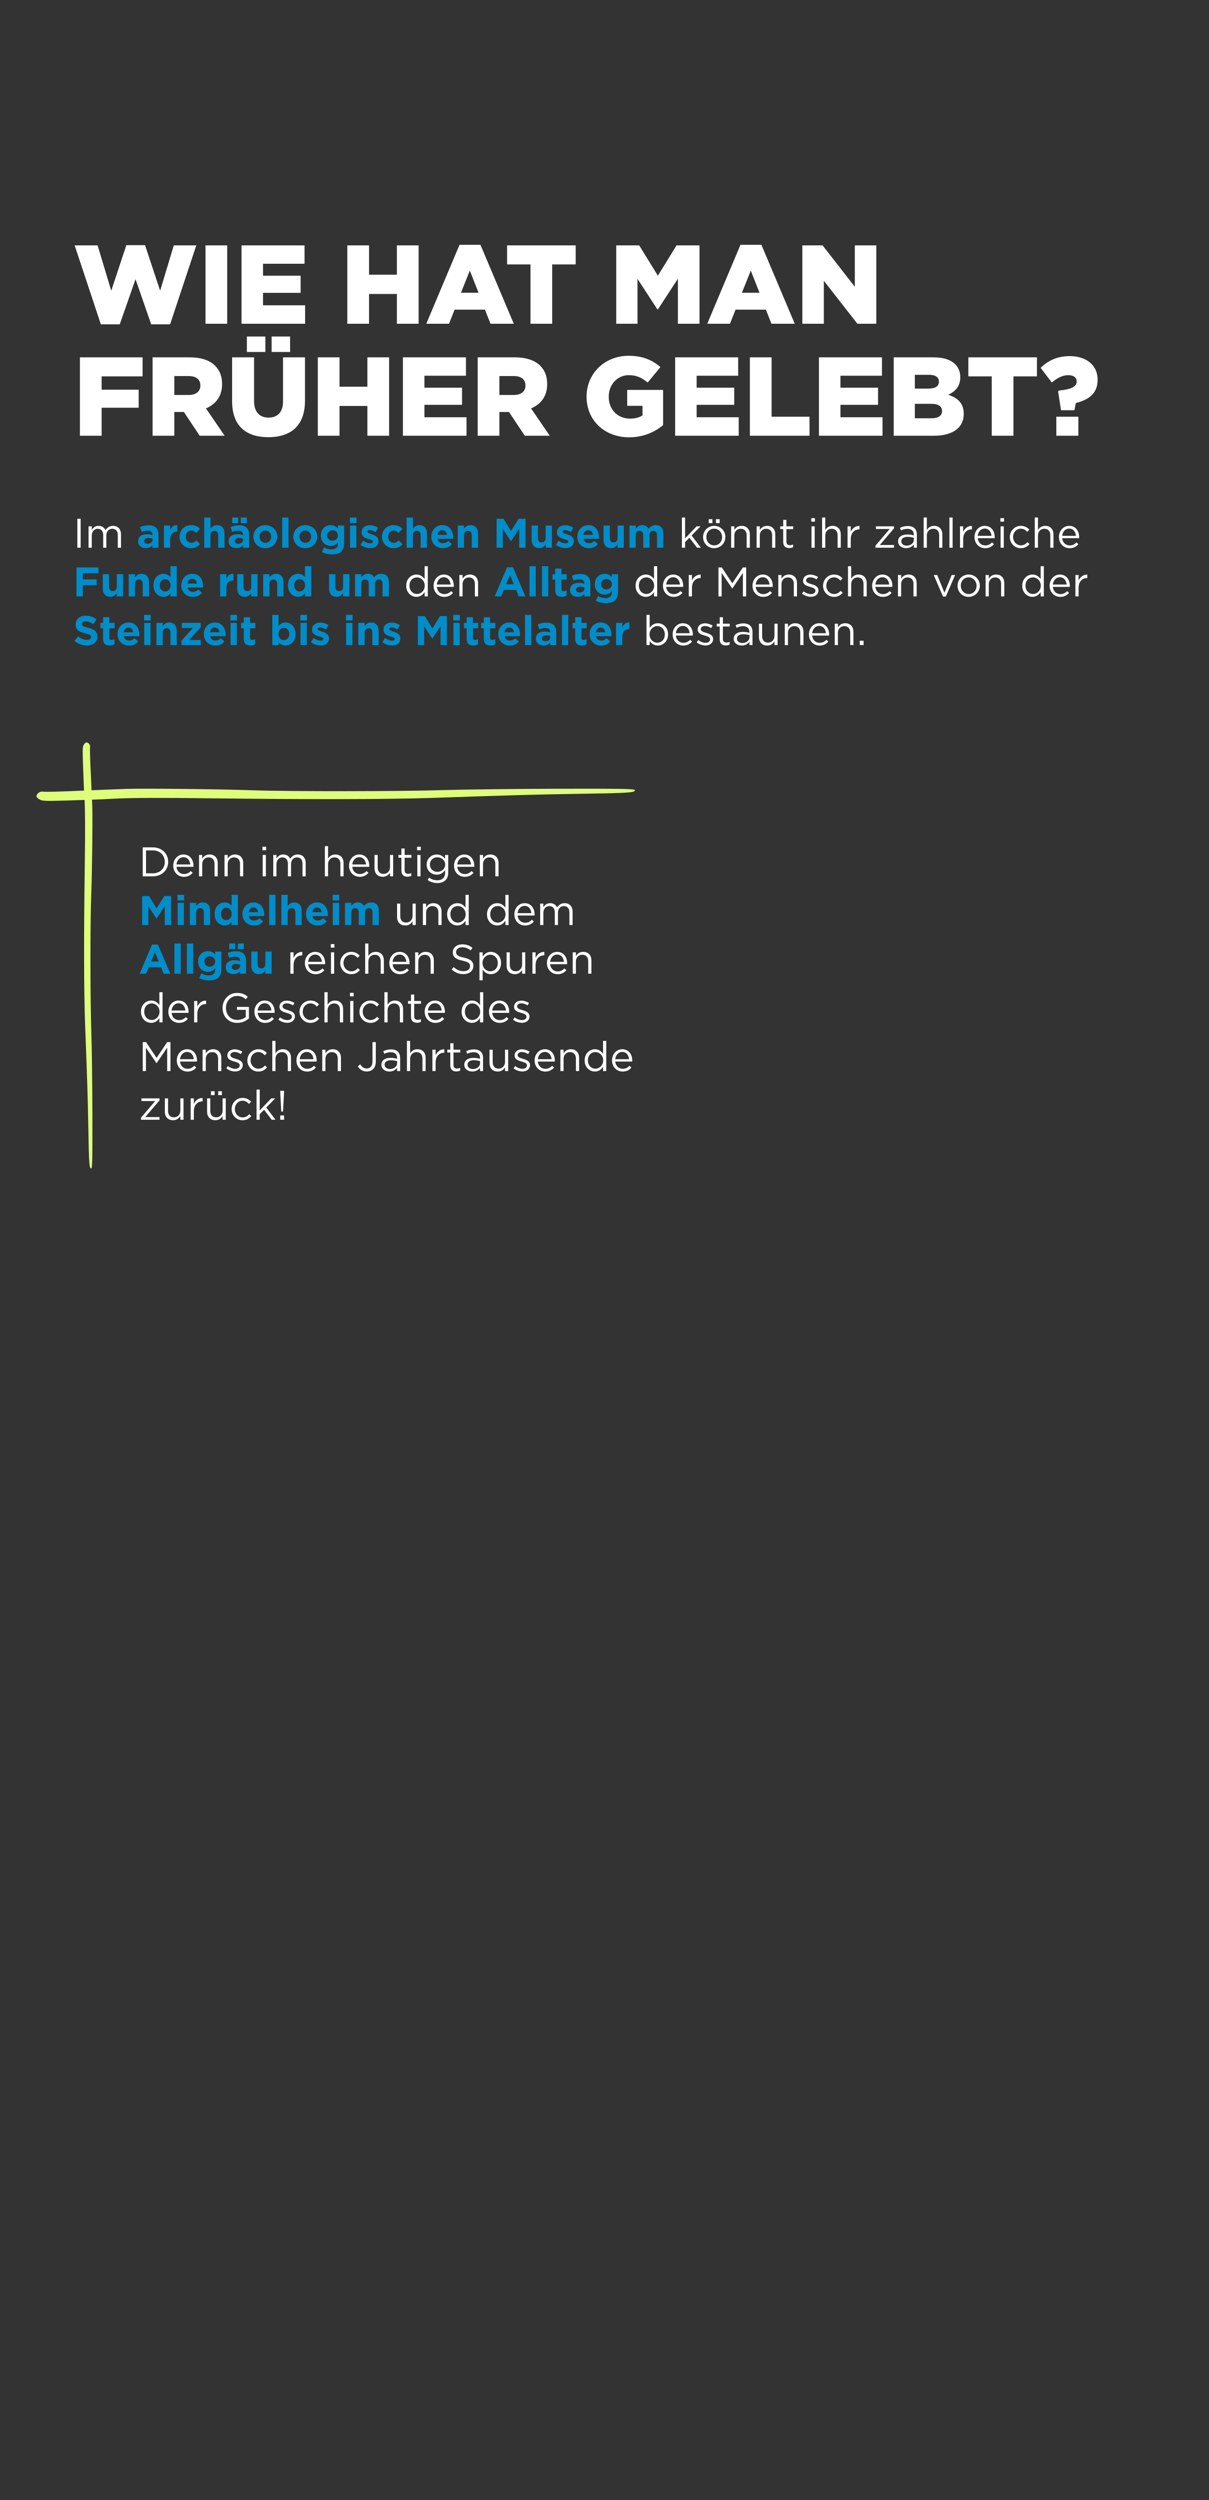 <svg width="497" height="1027" viewBox="0 0 497 1027" fill="none" xmlns="http://www.w3.org/2000/svg">
<rect x="0" y="0" width="497" height="1027" fill="#333333" stroke="none"/>
<path fill-rule="evenodd" clip-rule="evenodd" d="M52.304 324.064C49.101 324.166 40.447 324.523 33.03 324.829C25.613 325.186 18.87 325.339 18.027 325.237C17.015 325.084 16.285 325.288 15.779 325.747C14.599 326.767 14.768 327.583 16.229 328.399C17.296 329.062 18.589 329.113 27.411 328.858C32.918 328.705 41.74 328.399 47.022 328.093C53.821 327.736 65.284 327.685 86.075 327.94C126.589 328.45 158.282 328.399 177.387 327.787C213.293 326.563 219.868 326.41 237.849 326.104C258.247 325.798 261 325.645 261 324.625C261 324.064 257.067 323.962 229.196 324.013C211.72 324.064 190.536 324.319 182.219 324.574C164.125 325.135 119.06 325.186 103.157 324.625C89.784 324.166 60.508 323.86 52.304 324.064Z" fill="#DEFD7A"/>
<path fill-rule="evenodd" clip-rule="evenodd" d="M37.949 331.537C37.867 329.259 37.581 323.103 37.337 317.826C37.051 312.55 36.929 307.753 37.01 307.153C37.133 306.434 36.969 305.914 36.602 305.554C35.786 304.715 35.134 304.835 34.481 305.874C33.951 306.634 33.91 307.553 34.114 313.829C34.236 317.746 34.481 324.022 34.726 327.78C35.011 332.617 35.052 340.771 34.848 355.562C34.44 384.383 34.481 406.928 34.971 420.519C35.95 446.062 36.072 450.739 36.317 463.531C36.561 478.041 36.684 480 37.5 480C37.949 480 38.03 477.202 37.989 457.375C37.949 444.943 37.745 429.873 37.541 423.957C37.092 411.085 37.051 379.026 37.5 367.714C37.867 358.2 38.112 337.373 37.949 331.537Z" fill="#DEFD7A"/>
<path d="M58.683 360V348.1H62.814C66.554 348.1 69.138 350.667 69.138 354.016V354.05C69.138 357.399 66.554 360 62.814 360H58.683ZM62.814 349.341H60.026V358.759H62.814C65.823 358.759 67.744 356.719 67.744 354.084V354.05C67.744 351.415 65.823 349.341 62.814 349.341ZM75.602 360.204C73.188 360.204 71.216 358.351 71.216 355.631V355.597C71.216 353.064 73.001 351.024 75.432 351.024C78.033 351.024 79.529 353.098 79.529 355.665C79.529 355.835 79.529 355.937 79.512 356.09H72.542C72.729 357.994 74.072 359.065 75.636 359.065C76.843 359.065 77.693 358.572 78.407 357.824L79.223 358.555C78.339 359.541 77.268 360.204 75.602 360.204ZM72.542 355.121H78.203C78.067 353.523 77.149 352.129 75.398 352.129C73.868 352.129 72.712 353.404 72.542 355.121ZM81.82 360V351.211H83.129V352.741C83.707 351.789 84.625 351.024 86.138 351.024C88.263 351.024 89.504 352.452 89.504 354.543V360H88.195V354.866C88.195 353.234 87.311 352.214 85.764 352.214C84.251 352.214 83.129 353.319 83.129 354.968V360H81.82ZM92.296 360V351.211H93.605V352.741C94.183 351.789 95.101 351.024 96.614 351.024C98.739 351.024 99.98 352.452 99.98 354.543V360H98.671V354.866C98.671 353.234 97.787 352.214 96.24 352.214C94.727 352.214 93.605 353.319 93.605 354.968V360H92.296ZM107.902 349.29V347.845H109.398V349.29H107.902ZM107.987 360V351.211H109.296V360H107.987ZM112.334 360V351.211H113.643V352.69C114.221 351.823 115.003 351.024 116.482 351.024C117.91 351.024 118.828 351.789 119.304 352.775C119.933 351.806 120.868 351.024 122.398 351.024C124.421 351.024 125.662 352.384 125.662 354.56V360H124.353V354.866C124.353 353.166 123.503 352.214 122.075 352.214C120.749 352.214 119.644 353.2 119.644 354.934V360H118.352V354.832C118.352 353.183 117.485 352.214 116.091 352.214C114.697 352.214 113.643 353.37 113.643 354.985V360H112.334ZM133.551 360V347.59H134.86V352.741C135.438 351.789 136.356 351.024 137.869 351.024C139.994 351.024 141.235 352.452 141.235 354.543V360H139.926V354.866C139.926 353.234 139.042 352.214 137.495 352.214C135.982 352.214 134.86 353.319 134.86 354.968V360H133.551ZM147.868 360.204C145.454 360.204 143.482 358.351 143.482 355.631V355.597C143.482 353.064 145.267 351.024 147.698 351.024C150.299 351.024 151.795 353.098 151.795 355.665C151.795 355.835 151.795 355.937 151.778 356.09H144.808C144.995 357.994 146.338 359.065 147.902 359.065C149.109 359.065 149.959 358.572 150.673 357.824L151.489 358.555C150.605 359.541 149.534 360.204 147.868 360.204ZM144.808 355.121H150.469C150.333 353.523 149.415 352.129 147.664 352.129C146.134 352.129 144.978 353.404 144.808 355.121ZM157.317 360.187C155.192 360.187 153.951 358.759 153.951 356.668V351.211H155.26V356.345C155.26 357.977 156.144 358.997 157.691 358.997C159.187 358.997 160.326 357.892 160.326 356.243V351.211H161.618V360H160.326V358.47C159.731 359.422 158.83 360.187 157.317 360.187ZM167.504 360.153C166.093 360.153 165.022 359.456 165.022 357.671V352.367H163.798V351.211H165.022V348.559H166.331V351.211H169.119V352.367H166.331V357.501C166.331 358.572 166.926 358.963 167.81 358.963C168.252 358.963 168.626 358.878 169.085 358.657V359.779C168.626 360.017 168.133 360.153 167.504 360.153ZM171.47 349.29V347.845H172.966V349.29H171.47ZM171.555 360V351.211H172.864V360H171.555ZM179.794 362.754C178.332 362.754 176.972 362.346 175.799 361.53L176.394 360.51C177.397 361.241 178.519 361.632 179.777 361.632C181.715 361.632 182.973 360.561 182.973 358.504V357.467C182.208 358.487 181.137 359.32 179.522 359.32C177.414 359.32 175.391 357.739 175.391 355.206V355.172C175.391 352.605 177.431 351.024 179.522 351.024C181.171 351.024 182.242 351.84 182.956 352.792V351.211H184.265V358.47C184.265 359.83 183.857 360.867 183.143 361.581C182.361 362.363 181.188 362.754 179.794 362.754ZM179.777 358.164C181.443 358.164 183.007 356.957 183.007 355.189V355.155C183.007 353.353 181.443 352.18 179.777 352.18C178.111 352.18 176.734 353.336 176.734 355.138V355.172C176.734 356.94 178.145 358.164 179.777 358.164ZM191.033 360.204C188.619 360.204 186.647 358.351 186.647 355.631V355.597C186.647 353.064 188.432 351.024 190.863 351.024C193.464 351.024 194.96 353.098 194.96 355.665C194.96 355.835 194.96 355.937 194.943 356.09H187.973C188.16 357.994 189.503 359.065 191.067 359.065C192.274 359.065 193.124 358.572 193.838 357.824L194.654 358.555C193.77 359.541 192.699 360.204 191.033 360.204ZM187.973 355.121H193.634C193.498 353.523 192.58 352.129 190.829 352.129C189.299 352.129 188.143 353.404 187.973 355.121ZM197.251 360V351.211H198.56V352.741C199.138 351.789 200.056 351.024 201.569 351.024C203.694 351.024 204.935 352.452 204.935 354.543V360H203.626V354.866C203.626 353.234 202.742 352.214 201.195 352.214C199.682 352.214 198.56 353.319 198.56 354.968V360H197.251ZM166.597 380.187C164.472 380.187 163.231 378.759 163.231 376.668V371.211H164.54V376.345C164.54 377.977 165.424 378.997 166.971 378.997C168.467 378.997 169.606 377.892 169.606 376.243V371.211H170.898V380H169.606V378.47C169.011 379.422 168.11 380.187 166.597 380.187ZM173.843 380V371.211H175.152V372.741C175.73 371.789 176.648 371.024 178.161 371.024C180.286 371.024 181.527 372.452 181.527 374.543V380H180.218V374.866C180.218 373.234 179.334 372.214 177.787 372.214C176.274 372.214 175.152 373.319 175.152 374.968V380H173.843ZM188.007 380.187C185.899 380.187 183.808 378.521 183.808 375.631V375.597C183.808 372.724 185.899 371.024 188.007 371.024C189.639 371.024 190.693 371.908 191.373 372.894V367.59H192.682V380H191.373V378.232C190.659 379.286 189.622 380.187 188.007 380.187ZM188.245 379.014C189.877 379.014 191.424 377.637 191.424 375.614V375.58C191.424 373.557 189.877 372.197 188.245 372.197C186.545 372.197 185.151 373.455 185.151 375.58V375.614C185.151 377.688 186.579 379.014 188.245 379.014ZM204.393 380.187C202.285 380.187 200.194 378.521 200.194 375.631V375.597C200.194 372.724 202.285 371.024 204.393 371.024C206.025 371.024 207.079 371.908 207.759 372.894V367.59H209.068V380H207.759V378.232C207.045 379.286 206.008 380.187 204.393 380.187ZM204.631 379.014C206.263 379.014 207.81 377.637 207.81 375.614V375.58C207.81 373.557 206.263 372.197 204.631 372.197C202.931 372.197 201.537 373.455 201.537 375.58V375.614C201.537 377.688 202.965 379.014 204.631 379.014ZM215.835 380.204C213.421 380.204 211.449 378.351 211.449 375.631V375.597C211.449 373.064 213.234 371.024 215.665 371.024C218.266 371.024 219.762 373.098 219.762 375.665C219.762 375.835 219.762 375.937 219.745 376.09H212.775C212.962 377.994 214.305 379.065 215.869 379.065C217.076 379.065 217.926 378.572 218.64 377.824L219.456 378.555C218.572 379.541 217.501 380.204 215.835 380.204ZM212.775 375.121H218.436C218.3 373.523 217.382 372.129 215.631 372.129C214.101 372.129 212.945 373.404 212.775 375.121ZM222.054 380V371.211H223.363V372.69C223.941 371.823 224.723 371.024 226.202 371.024C227.63 371.024 228.548 371.789 229.024 372.775C229.653 371.806 230.588 371.024 232.118 371.024C234.141 371.024 235.382 372.384 235.382 374.56V380H234.073V374.866C234.073 373.166 233.223 372.214 231.795 372.214C230.469 372.214 229.364 373.2 229.364 374.934V380H228.072V374.832C228.072 373.183 227.205 372.214 225.811 372.214C224.417 372.214 223.363 373.37 223.363 374.985V380H222.054ZM119.373 400V391.211H120.682V393.506C121.328 392.044 122.603 390.99 124.269 391.058V392.469H124.167C122.246 392.469 120.682 393.846 120.682 396.498V400H119.373ZM129.723 400.204C127.309 400.204 125.337 398.351 125.337 395.631V395.597C125.337 393.064 127.122 391.024 129.553 391.024C132.154 391.024 133.65 393.098 133.65 395.665C133.65 395.835 133.65 395.937 133.633 396.09H126.663C126.85 397.994 128.193 399.065 129.757 399.065C130.964 399.065 131.814 398.572 132.528 397.824L133.344 398.555C132.46 399.541 131.389 400.204 129.723 400.204ZM126.663 395.121H132.324C132.188 393.523 131.27 392.129 129.519 392.129C127.989 392.129 126.833 393.404 126.663 395.121ZM135.975 389.29V387.845H137.471V389.29H135.975ZM136.06 400V391.211H137.369V400H136.06ZM144.368 400.204C141.801 400.204 139.863 398.113 139.863 395.648V395.614C139.863 393.132 141.801 391.024 144.368 391.024C146.034 391.024 147.071 391.721 147.887 392.588L147.02 393.506C146.323 392.775 145.541 392.18 144.351 392.18C142.566 392.18 141.206 393.693 141.206 395.58V395.614C141.206 397.518 142.6 399.031 144.436 399.031C145.558 399.031 146.425 398.47 147.122 397.722L147.955 398.504C147.071 399.49 146.017 400.204 144.368 400.204ZM150.119 400V387.59H151.428V392.741C152.006 391.789 152.924 391.024 154.437 391.024C156.562 391.024 157.803 392.452 157.803 394.543V400H156.494V394.866C156.494 393.234 155.61 392.214 154.063 392.214C152.55 392.214 151.428 393.319 151.428 394.968V400H150.119ZM164.437 400.204C162.023 400.204 160.051 398.351 160.051 395.631V395.597C160.051 393.064 161.836 391.024 164.267 391.024C166.868 391.024 168.364 393.098 168.364 395.665C168.364 395.835 168.364 395.937 168.347 396.09H161.377C161.564 397.994 162.907 399.065 164.471 399.065C165.678 399.065 166.528 398.572 167.242 397.824L168.058 398.555C167.174 399.541 166.103 400.204 164.437 400.204ZM161.377 395.121H167.038C166.902 393.523 165.984 392.129 164.233 392.129C162.703 392.129 161.547 393.404 161.377 395.121ZM170.655 400V391.211H171.964V392.741C172.542 391.789 173.46 391.024 174.973 391.024C177.098 391.024 178.339 392.452 178.339 394.543V400H177.03V394.866C177.03 393.234 176.146 392.214 174.599 392.214C173.086 392.214 171.964 393.319 171.964 394.968V400H170.655ZM190.529 400.17C188.642 400.17 187.095 399.541 185.667 398.266L186.5 397.28C187.741 398.402 188.931 398.963 190.58 398.963C192.178 398.963 193.232 398.113 193.232 396.94V396.906C193.232 395.801 192.637 395.172 190.138 394.645C187.401 394.05 186.143 393.166 186.143 391.211V391.177C186.143 389.307 187.792 387.93 190.053 387.93C191.787 387.93 193.028 388.423 194.235 389.392L193.453 390.429C192.348 389.528 191.243 389.137 190.019 389.137C188.472 389.137 187.486 389.987 187.486 391.058V391.092C187.486 392.214 188.098 392.843 190.716 393.404C193.368 393.982 194.592 394.951 194.592 396.77V396.804C194.592 398.844 192.892 400.17 190.529 400.17ZM197.102 402.72V391.211H198.411V392.979C199.125 391.925 200.162 391.024 201.777 391.024C203.885 391.024 205.976 392.69 205.976 395.58V395.614C205.976 398.487 203.902 400.187 201.777 400.187C200.145 400.187 199.091 399.303 198.411 398.317V402.72H197.102ZM201.539 399.014C203.239 399.014 204.633 397.756 204.633 395.631V395.597C204.633 393.523 203.205 392.197 201.539 392.197C199.907 392.197 198.36 393.574 198.36 395.58V395.614C198.36 397.654 199.907 399.014 201.539 399.014ZM211.621 400.187C209.496 400.187 208.255 398.759 208.255 396.668V391.211H209.564V396.345C209.564 397.977 210.448 398.997 211.995 398.997C213.491 398.997 214.63 397.892 214.63 396.243V391.211H215.922V400H214.63V398.47C214.035 399.422 213.134 400.187 211.621 400.187ZM218.866 400V391.211H220.175V393.506C220.821 392.044 222.096 390.99 223.762 391.058V392.469H223.66C221.739 392.469 220.175 393.846 220.175 396.498V400H218.866ZM229.216 400.204C226.802 400.204 224.83 398.351 224.83 395.631V395.597C224.83 393.064 226.615 391.024 229.046 391.024C231.647 391.024 233.143 393.098 233.143 395.665C233.143 395.835 233.143 395.937 233.126 396.09H226.156C226.343 397.994 227.686 399.065 229.25 399.065C230.457 399.065 231.307 398.572 232.021 397.824L232.837 398.555C231.953 399.541 230.882 400.204 229.216 400.204ZM226.156 395.121H231.817C231.681 393.523 230.763 392.129 229.012 392.129C227.482 392.129 226.326 393.404 226.156 395.121ZM235.435 400V391.211H236.744V392.741C237.322 391.789 238.24 391.024 239.753 391.024C241.878 391.024 243.119 392.452 243.119 394.543V400H241.81V394.866C241.81 393.234 240.926 392.214 239.379 392.214C237.866 392.214 236.744 393.319 236.744 394.968V400H235.435ZM62.151 420.187C60.043 420.187 57.952 418.521 57.952 415.631V415.597C57.952 412.724 60.043 411.024 62.151 411.024C63.783 411.024 64.837 411.908 65.517 412.894V407.59H66.826V420H65.517V418.232C64.803 419.286 63.766 420.187 62.151 420.187ZM62.389 419.014C64.021 419.014 65.568 417.637 65.568 415.614V415.58C65.568 413.557 64.021 412.197 62.389 412.197C60.689 412.197 59.295 413.455 59.295 415.58V415.614C59.295 417.688 60.723 419.014 62.389 419.014ZM73.593 420.204C71.179 420.204 69.207 418.351 69.207 415.631V415.597C69.207 413.064 70.992 411.024 73.423 411.024C76.024 411.024 77.52 413.098 77.52 415.665C77.52 415.835 77.52 415.937 77.503 416.09H70.533C70.72 417.994 72.063 419.065 73.627 419.065C74.834 419.065 75.684 418.572 76.398 417.824L77.214 418.555C76.33 419.541 75.259 420.204 73.593 420.204ZM70.533 415.121H76.194C76.058 413.523 75.14 412.129 73.389 412.129C71.859 412.129 70.703 413.404 70.533 415.121ZM79.812 420V411.211H81.121V413.506C81.767 412.044 83.042 410.99 84.708 411.058V412.469H84.606C82.685 412.469 81.121 413.846 81.121 416.498V420H79.812ZM97.544 420.204C93.804 420.204 91.492 417.484 91.492 414.084V414.05C91.492 410.786 93.889 407.896 97.459 407.896C99.465 407.896 100.706 408.474 101.896 409.477L101.029 410.497C100.111 409.698 99.091 409.137 97.408 409.137C94.773 409.137 92.886 411.364 92.886 414.016V414.05C92.886 416.889 94.705 418.997 97.595 418.997C98.955 418.997 100.213 418.47 101.029 417.807V414.849H97.408V413.642H102.321V418.385C101.216 419.371 99.55 420.204 97.544 420.204ZM108.971 420.204C106.557 420.204 104.585 418.351 104.585 415.631V415.597C104.585 413.064 106.37 411.024 108.801 411.024C111.402 411.024 112.898 413.098 112.898 415.665C112.898 415.835 112.898 415.937 112.881 416.09H105.911C106.098 417.994 107.441 419.065 109.005 419.065C110.212 419.065 111.062 418.572 111.776 417.824L112.592 418.555C111.708 419.541 110.637 420.204 108.971 420.204ZM105.911 415.121H111.572C111.436 413.523 110.518 412.129 108.767 412.129C107.237 412.129 106.081 413.404 105.911 415.121ZM118.097 420.17C116.839 420.17 115.445 419.677 114.459 418.878L115.122 417.943C116.074 418.657 117.128 419.065 118.165 419.065C119.219 419.065 119.984 418.521 119.984 417.671V417.637C119.984 416.753 118.947 416.413 117.791 416.09C116.414 415.699 114.884 415.223 114.884 413.608V413.574C114.884 412.061 116.142 411.058 117.876 411.058C118.947 411.058 120.137 411.432 121.038 412.027L120.443 413.013C119.627 412.486 118.692 412.163 117.842 412.163C116.805 412.163 116.142 412.707 116.142 413.438V413.472C116.142 414.305 117.23 414.628 118.403 414.985C119.763 415.393 121.225 415.92 121.225 417.501V417.535C121.225 419.201 119.848 420.17 118.097 420.17ZM127.617 420.204C125.05 420.204 123.112 418.113 123.112 415.648V415.614C123.112 413.132 125.05 411.024 127.617 411.024C129.283 411.024 130.32 411.721 131.136 412.588L130.269 413.506C129.572 412.775 128.79 412.18 127.6 412.18C125.815 412.18 124.455 413.693 124.455 415.58V415.614C124.455 417.518 125.849 419.031 127.685 419.031C128.807 419.031 129.674 418.47 130.371 417.722L131.204 418.504C130.32 419.49 129.266 420.204 127.617 420.204ZM133.368 420V407.59H134.677V412.741C135.255 411.789 136.173 411.024 137.686 411.024C139.811 411.024 141.052 412.452 141.052 414.543V420H139.743V414.866C139.743 413.234 138.859 412.214 137.312 412.214C135.799 412.214 134.677 413.319 134.677 414.968V420H133.368ZM143.878 409.29V407.845H145.374V409.29H143.878ZM143.963 420V411.211H145.272V420H143.963ZM152.271 420.204C149.704 420.204 147.766 418.113 147.766 415.648V415.614C147.766 413.132 149.704 411.024 152.271 411.024C153.937 411.024 154.974 411.721 155.79 412.588L154.923 413.506C154.226 412.775 153.444 412.18 152.254 412.18C150.469 412.18 149.109 413.693 149.109 415.58V415.614C149.109 417.518 150.503 419.031 152.339 419.031C153.461 419.031 154.328 418.47 155.025 417.722L155.858 418.504C154.974 419.49 153.92 420.204 152.271 420.204ZM158.022 420V407.59H159.331V412.741C159.909 411.789 160.827 411.024 162.34 411.024C164.465 411.024 165.706 412.452 165.706 414.543V420H164.397V414.866C164.397 413.234 163.513 412.214 161.966 412.214C160.453 412.214 159.331 413.319 159.331 414.968V420H158.022ZM171.438 420.153C170.027 420.153 168.956 419.456 168.956 417.671V412.367H167.732V411.211H168.956V408.559H170.265V411.211H173.053V412.367H170.265V417.501C170.265 418.572 170.86 418.963 171.744 418.963C172.186 418.963 172.56 418.878 173.019 418.657V419.779C172.56 420.017 172.067 420.153 171.438 420.153ZM178.963 420.204C176.549 420.204 174.577 418.351 174.577 415.631V415.597C174.577 413.064 176.362 411.024 178.793 411.024C181.394 411.024 182.89 413.098 182.89 415.665C182.89 415.835 182.89 415.937 182.873 416.09H175.903C176.09 417.994 177.433 419.065 178.997 419.065C180.204 419.065 181.054 418.572 181.768 417.824L182.584 418.555C181.7 419.541 180.629 420.204 178.963 420.204ZM175.903 415.121H181.564C181.428 413.523 180.51 412.129 178.759 412.129C177.229 412.129 176.073 413.404 175.903 415.121ZM193.967 420.187C191.859 420.187 189.768 418.521 189.768 415.631V415.597C189.768 412.724 191.859 411.024 193.967 411.024C195.599 411.024 196.653 411.908 197.333 412.894V407.59H198.642V420H197.333V418.232C196.619 419.286 195.582 420.187 193.967 420.187ZM194.205 419.014C195.837 419.014 197.384 417.637 197.384 415.614V415.58C197.384 413.557 195.837 412.197 194.205 412.197C192.505 412.197 191.111 413.455 191.111 415.58V415.614C191.111 417.688 192.539 419.014 194.205 419.014ZM205.409 420.204C202.995 420.204 201.023 418.351 201.023 415.631V415.597C201.023 413.064 202.808 411.024 205.239 411.024C207.84 411.024 209.336 413.098 209.336 415.665C209.336 415.835 209.336 415.937 209.319 416.09H202.349C202.536 417.994 203.879 419.065 205.443 419.065C206.65 419.065 207.5 418.572 208.214 417.824L209.03 418.555C208.146 419.541 207.075 420.204 205.409 420.204ZM202.349 415.121H208.01C207.874 413.523 206.956 412.129 205.205 412.129C203.675 412.129 202.519 413.404 202.349 415.121ZM214.535 420.17C213.277 420.17 211.883 419.677 210.897 418.878L211.56 417.943C212.512 418.657 213.566 419.065 214.603 419.065C215.657 419.065 216.422 418.521 216.422 417.671V417.637C216.422 416.753 215.385 416.413 214.229 416.09C212.852 415.699 211.322 415.223 211.322 413.608V413.574C211.322 412.061 212.58 411.058 214.314 411.058C215.385 411.058 216.575 411.432 217.476 412.027L216.881 413.013C216.065 412.486 215.13 412.163 214.28 412.163C213.243 412.163 212.58 412.707 212.58 413.438V413.472C212.58 414.305 213.668 414.628 214.841 414.985C216.201 415.393 217.663 415.92 217.663 417.501V417.535C217.663 419.201 216.286 420.17 214.535 420.17ZM58.683 440V428.1H60.043L64.378 434.594L68.713 428.1H70.073V440H68.73V430.361L64.395 436.736H64.327L59.992 430.378V440H58.683ZM77.063 440.204C74.649 440.204 72.677 438.351 72.677 435.631V435.597C72.677 433.064 74.462 431.024 76.893 431.024C79.494 431.024 80.99 433.098 80.99 435.665C80.99 435.835 80.99 435.937 80.973 436.09H74.003C74.19 437.994 75.533 439.065 77.097 439.065C78.304 439.065 79.154 438.572 79.868 437.824L80.684 438.555C79.8 439.541 78.729 440.204 77.063 440.204ZM74.003 435.121H79.664C79.528 433.523 78.61 432.129 76.859 432.129C75.329 432.129 74.173 433.404 74.003 435.121ZM83.281 440V431.211H84.59V432.741C85.168 431.789 86.086 431.024 87.599 431.024C89.724 431.024 90.965 432.452 90.965 434.543V440H89.656V434.866C89.656 433.234 88.772 432.214 87.225 432.214C85.712 432.214 84.59 433.319 84.59 434.968V440H83.281ZM96.664 440.17C95.406 440.17 94.012 439.677 93.026 438.878L93.689 437.943C94.641 438.657 95.695 439.065 96.732 439.065C97.786 439.065 98.551 438.521 98.551 437.671V437.637C98.551 436.753 97.514 436.413 96.358 436.09C94.981 435.699 93.451 435.223 93.451 433.608V433.574C93.451 432.061 94.709 431.058 96.443 431.058C97.514 431.058 98.704 431.432 99.605 432.027L99.01 433.013C98.194 432.486 97.259 432.163 96.409 432.163C95.372 432.163 94.709 432.707 94.709 433.438V433.472C94.709 434.305 95.797 434.628 96.97 434.985C98.33 435.393 99.792 435.92 99.792 437.501V437.535C99.792 439.201 98.415 440.17 96.664 440.17ZM106.185 440.204C103.618 440.204 101.68 438.113 101.68 435.648V435.614C101.68 433.132 103.618 431.024 106.185 431.024C107.851 431.024 108.888 431.721 109.704 432.588L108.837 433.506C108.14 432.775 107.358 432.18 106.168 432.18C104.383 432.18 103.023 433.693 103.023 435.58V435.614C103.023 437.518 104.417 439.031 106.253 439.031C107.375 439.031 108.242 438.47 108.939 437.722L109.772 438.504C108.888 439.49 107.834 440.204 106.185 440.204ZM111.936 440V427.59H113.245V432.741C113.823 431.789 114.741 431.024 116.254 431.024C118.379 431.024 119.62 432.452 119.62 434.543V440H118.311V434.866C118.311 433.234 117.427 432.214 115.88 432.214C114.367 432.214 113.245 433.319 113.245 434.968V440H111.936ZM126.253 440.204C123.839 440.204 121.867 438.351 121.867 435.631V435.597C121.867 433.064 123.652 431.024 126.083 431.024C128.684 431.024 130.18 433.098 130.18 435.665C130.18 435.835 130.18 435.937 130.163 436.09H123.193C123.38 437.994 124.723 439.065 126.287 439.065C127.494 439.065 128.344 438.572 129.058 437.824L129.874 438.555C128.99 439.541 127.919 440.204 126.253 440.204ZM123.193 435.121H128.854C128.718 433.523 127.8 432.129 126.049 432.129C124.519 432.129 123.363 433.404 123.193 435.121ZM132.472 440V431.211H133.781V432.741C134.359 431.789 135.277 431.024 136.79 431.024C138.915 431.024 140.156 432.452 140.156 434.543V440H138.847V434.866C138.847 433.234 137.963 432.214 136.416 432.214C134.903 432.214 133.781 433.319 133.781 434.968V440H132.472ZM150.781 440.17C148.996 440.17 147.857 439.286 147.109 438.062L148.078 437.229C148.809 438.334 149.557 438.929 150.798 438.929C152.141 438.929 153.127 437.96 153.127 436.073V428.1H154.487V436.056C154.487 437.45 154.079 438.504 153.399 439.184C152.736 439.83 151.835 440.17 150.781 440.17ZM160.059 440.187C158.427 440.187 156.778 439.252 156.778 437.45V437.416C156.778 435.563 158.308 434.577 160.535 434.577C161.657 434.577 162.456 434.73 163.238 434.951V434.645C163.238 433.064 162.269 432.248 160.62 432.248C159.583 432.248 158.767 432.52 157.951 432.894L157.56 431.823C158.529 431.381 159.481 431.092 160.756 431.092C161.997 431.092 162.949 431.415 163.595 432.061C164.19 432.656 164.496 433.506 164.496 434.628V440H163.238V438.674C162.626 439.473 161.606 440.187 160.059 440.187ZM160.314 439.15C161.929 439.15 163.255 438.164 163.255 436.77V435.92C162.609 435.733 161.742 435.546 160.671 435.546C159.022 435.546 158.104 436.26 158.104 437.365V437.399C158.104 438.504 159.124 439.15 160.314 439.15ZM167.285 440V427.59H168.594V432.741C169.172 431.789 170.09 431.024 171.603 431.024C173.728 431.024 174.969 432.452 174.969 434.543V440H173.66V434.866C173.66 433.234 172.776 432.214 171.229 432.214C169.716 432.214 168.594 433.319 168.594 434.968V440H167.285ZM177.761 440V431.211H179.07V433.506C179.716 432.044 180.991 430.99 182.657 431.058V432.469H182.555C180.634 432.469 179.07 433.846 179.07 436.498V440H177.761ZM187.591 440.153C186.18 440.153 185.109 439.456 185.109 437.671V432.367H183.885V431.211H185.109V428.559H186.418V431.211H189.206V432.367H186.418V437.501C186.418 438.572 187.013 438.963 187.897 438.963C188.339 438.963 188.713 438.878 189.172 438.657V439.779C188.713 440.017 188.22 440.153 187.591 440.153ZM194.142 440.187C192.51 440.187 190.861 439.252 190.861 437.45V437.416C190.861 435.563 192.391 434.577 194.618 434.577C195.74 434.577 196.539 434.73 197.321 434.951V434.645C197.321 433.064 196.352 432.248 194.703 432.248C193.666 432.248 192.85 432.52 192.034 432.894L191.643 431.823C192.612 431.381 193.564 431.092 194.839 431.092C196.08 431.092 197.032 431.415 197.678 432.061C198.273 432.656 198.579 433.506 198.579 434.628V440H197.321V438.674C196.709 439.473 195.689 440.187 194.142 440.187ZM194.397 439.15C196.012 439.15 197.338 438.164 197.338 436.77V435.92C196.692 435.733 195.825 435.546 194.754 435.546C193.105 435.546 192.187 436.26 192.187 437.365V437.399C192.187 438.504 193.207 439.15 194.397 439.15ZM204.598 440.187C202.473 440.187 201.232 438.759 201.232 436.668V431.211H202.541V436.345C202.541 437.977 203.425 438.997 204.972 438.997C206.468 438.997 207.607 437.892 207.607 436.243V431.211H208.899V440H207.607V438.47C207.012 439.422 206.111 440.187 204.598 440.187ZM214.751 440.17C213.493 440.17 212.099 439.677 211.113 438.878L211.776 437.943C212.728 438.657 213.782 439.065 214.819 439.065C215.873 439.065 216.638 438.521 216.638 437.671V437.637C216.638 436.753 215.601 436.413 214.445 436.09C213.068 435.699 211.538 435.223 211.538 433.608V433.574C211.538 432.061 212.796 431.058 214.53 431.058C215.601 431.058 216.791 431.432 217.692 432.027L217.097 433.013C216.281 432.486 215.346 432.163 214.496 432.163C213.459 432.163 212.796 432.707 212.796 433.438V433.472C212.796 434.305 213.884 434.628 215.057 434.985C216.417 435.393 217.879 435.92 217.879 437.501V437.535C217.879 439.201 216.502 440.17 214.751 440.17ZM224.153 440.204C221.739 440.204 219.767 438.351 219.767 435.631V435.597C219.767 433.064 221.552 431.024 223.983 431.024C226.584 431.024 228.08 433.098 228.08 435.665C228.08 435.835 228.08 435.937 228.063 436.09H221.093C221.28 437.994 222.623 439.065 224.187 439.065C225.394 439.065 226.244 438.572 226.958 437.824L227.774 438.555C226.89 439.541 225.819 440.204 224.153 440.204ZM221.093 435.121H226.754C226.618 433.523 225.7 432.129 223.949 432.129C222.419 432.129 221.263 433.404 221.093 435.121ZM230.371 440V431.211H231.68V432.741C232.258 431.789 233.176 431.024 234.689 431.024C236.814 431.024 238.055 432.452 238.055 434.543V440H236.746V434.866C236.746 433.234 235.862 432.214 234.315 432.214C232.802 432.214 231.68 433.319 231.68 434.968V440H230.371ZM244.536 440.187C242.428 440.187 240.337 438.521 240.337 435.631V435.597C240.337 432.724 242.428 431.024 244.536 431.024C246.168 431.024 247.222 431.908 247.902 432.894V427.59H249.211V440H247.902V438.232C247.188 439.286 246.151 440.187 244.536 440.187ZM244.774 439.014C246.406 439.014 247.953 437.637 247.953 435.614V435.58C247.953 433.557 246.406 432.197 244.774 432.197C243.074 432.197 241.68 433.455 241.68 435.58V435.614C241.68 437.688 243.108 439.014 244.774 439.014ZM255.978 440.204C253.564 440.204 251.592 438.351 251.592 435.631V435.597C251.592 433.064 253.377 431.024 255.808 431.024C258.409 431.024 259.905 433.098 259.905 435.665C259.905 435.835 259.905 435.937 259.888 436.09H252.918C253.105 437.994 254.448 439.065 256.012 439.065C257.219 439.065 258.069 438.572 258.783 437.824L259.599 438.555C258.715 439.541 257.644 440.204 255.978 440.204ZM252.918 435.121H258.579C258.443 433.523 257.525 432.129 255.774 432.129C254.244 432.129 253.088 433.404 252.918 435.121ZM57.952 460V459.167L63.783 452.316H58.156V451.211H65.568V452.044L59.72 458.895H65.568V460H57.952ZM71.138 460.187C69.013 460.187 67.772 458.759 67.772 456.668V451.211H69.081V456.345C69.081 457.977 69.965 458.997 71.512 458.997C73.008 458.997 74.147 457.892 74.147 456.243V451.211H75.439V460H74.147V458.47C73.552 459.422 72.651 460.187 71.138 460.187ZM78.384 460V451.211H79.693V453.506C80.339 452.044 81.614 450.99 83.28 451.058V452.469H83.178C81.257 452.469 79.693 453.846 79.693 456.498V460H78.384ZM89.694 449.885V448.27H91.207V449.885H89.694ZM86.719 449.885V448.27H88.231V449.885H86.719ZM88.504 460.187C86.379 460.187 85.138 458.759 85.138 456.668V451.211H86.447V456.345C86.447 457.977 87.331 458.997 88.877 458.997C90.374 458.997 91.513 457.892 91.513 456.243V451.211H92.805V460H91.513V458.47C90.918 459.422 90.016 460.187 88.504 460.187ZM99.71 460.204C97.143 460.204 95.205 458.113 95.205 455.648V455.614C95.205 453.132 97.143 451.024 99.71 451.024C101.376 451.024 102.413 451.721 103.229 452.588L102.362 453.506C101.665 452.775 100.883 452.18 99.693 452.18C97.908 452.18 96.548 453.693 96.548 455.58V455.614C96.548 457.518 97.942 459.031 99.778 459.031C100.9 459.031 101.767 458.47 102.464 457.722L103.297 458.504C102.413 459.49 101.359 460.204 99.71 460.204ZM105.461 460V447.59H106.77V456.158L111.513 451.211H113.145L109.456 454.985L113.264 460H111.7L108.555 455.903L106.77 457.705V460H105.461ZM115.616 456.634L115.225 449.069V448.1H116.755V449.069L116.347 456.634H115.616ZM115.208 460V458.215H116.772V460H115.208Z" fill="white"/>
<path d="M58.428 380V368.1H61.25L64.378 373.132L67.506 368.1H70.328V380H67.727V372.231L64.378 377.314H64.31L60.995 372.282V380H58.428ZM72.966 369.885V367.59H75.686V369.885H72.966ZM73.034 380V370.888H75.618V380H73.034ZM78.045 380V370.888H80.629V372.18C81.224 371.415 81.989 370.718 83.298 370.718C85.253 370.718 86.392 372.01 86.392 374.101V380H83.808V374.917C83.808 373.693 83.23 373.064 82.244 373.064C81.258 373.064 80.629 373.693 80.629 374.917V380H78.045ZM92.376 380.17C90.251 380.17 88.228 378.504 88.228 375.461V375.427C88.228 372.384 90.218 370.718 92.376 370.718C93.754 370.718 94.603 371.347 95.216 372.078V367.59H97.799V380H95.216V378.691C94.587 379.541 93.719 380.17 92.376 380.17ZM93.04 377.977C94.246 377.977 95.249 376.974 95.249 375.461V375.427C95.249 373.914 94.246 372.911 93.04 372.911C91.832 372.911 90.812 373.897 90.812 375.427V375.461C90.812 376.974 91.832 377.977 93.04 377.977ZM104.426 380.204C101.689 380.204 99.666 378.283 99.666 375.495V375.461C99.666 372.86 101.519 370.718 104.171 370.718C107.214 370.718 108.608 373.081 108.608 375.665C108.608 375.869 108.591 376.107 108.574 376.345H102.233C102.488 377.518 103.304 378.13 104.46 378.13C105.327 378.13 105.956 377.858 106.67 377.195L108.149 378.504C107.299 379.558 106.075 380.204 104.426 380.204ZM102.199 374.73H106.092C105.939 373.574 105.259 372.792 104.171 372.792C103.1 372.792 102.403 373.557 102.199 374.73ZM110.653 380V367.59H113.237V380H110.653ZM115.664 380V367.59H118.248V372.18C118.843 371.415 119.608 370.718 120.917 370.718C122.872 370.718 124.011 372.01 124.011 374.101V380H121.427V374.917C121.427 373.693 120.849 373.064 119.863 373.064C118.877 373.064 118.248 373.693 118.248 374.917V380H115.664ZM130.574 380.204C127.837 380.204 125.814 378.283 125.814 375.495V375.461C125.814 372.86 127.667 370.718 130.319 370.718C133.362 370.718 134.756 373.081 134.756 375.665C134.756 375.869 134.739 376.107 134.722 376.345H128.381C128.636 377.518 129.452 378.13 130.608 378.13C131.475 378.13 132.104 377.858 132.818 377.195L134.297 378.504C133.447 379.558 132.223 380.204 130.574 380.204ZM128.347 374.73H132.24C132.087 373.574 131.407 372.792 130.319 372.792C129.248 372.792 128.551 373.557 128.347 374.73ZM136.732 369.885V367.59H139.452V369.885H136.732ZM136.8 380V370.888H139.384V380H136.8ZM141.811 380V370.888H144.395V372.18C144.99 371.415 145.772 370.718 147.081 370.718C148.271 370.718 149.172 371.245 149.648 372.163C150.447 371.228 151.399 370.718 152.64 370.718C154.561 370.718 155.717 371.874 155.717 374.067V380H153.133V374.917C153.133 373.693 152.589 373.064 151.62 373.064C150.651 373.064 150.056 373.693 150.056 374.917V380H147.472V374.917C147.472 373.693 146.928 373.064 145.959 373.064C144.99 373.064 144.395 373.693 144.395 374.917V380H141.811ZM57.408 400L62.508 388.015H64.922L70.022 400H67.285L66.197 397.331H61.165L60.077 400H57.408ZM62.1 395.019H65.262L63.681 391.16L62.1 395.019ZM71.706 400V387.59H74.29V400H71.706ZM76.835 400V387.59H79.419V400H76.835ZM85.926 402.754C84.447 402.754 83.053 402.414 81.897 401.802L82.781 399.864C83.716 400.391 84.651 400.697 85.858 400.697C87.626 400.697 88.459 399.847 88.459 398.215V397.773C87.694 398.691 86.861 399.252 85.484 399.252C83.359 399.252 81.438 397.705 81.438 395.002V394.968C81.438 392.248 83.393 390.718 85.484 390.718C86.895 390.718 87.728 391.313 88.425 392.078V390.888H91.009V397.943C91.009 399.575 90.618 400.765 89.853 401.53C89.003 402.38 87.694 402.754 85.926 402.754ZM86.232 397.11C87.49 397.11 88.459 396.243 88.459 395.002V394.968C88.459 393.727 87.49 392.86 86.232 392.86C84.974 392.86 84.022 393.727 84.022 394.968V395.002C84.022 396.26 84.974 397.11 86.232 397.11ZM95.902 400.17C94.185 400.17 92.774 399.184 92.774 397.382V397.348C92.774 395.359 94.287 394.441 96.446 394.441C97.364 394.441 98.027 394.594 98.673 394.815V394.662C98.673 393.591 98.01 392.996 96.718 392.996C95.732 392.996 95.035 393.183 94.202 393.489L93.556 391.517C94.559 391.075 95.545 390.786 97.092 390.786C98.503 390.786 99.523 391.16 100.169 391.806C100.849 392.486 101.155 393.489 101.155 394.713V400H98.656V399.014C98.027 399.711 97.16 400.17 95.902 400.17ZM96.684 398.385C97.891 398.385 98.707 397.722 98.707 396.787V396.328C98.265 396.124 97.687 395.988 97.058 395.988C95.953 395.988 95.273 396.43 95.273 397.246V397.28C95.273 397.977 95.851 398.385 96.684 398.385ZM97.755 389.885V387.59H100.237V389.885H97.755ZM94.219 389.885V387.59H96.701V389.885H94.219ZM106.405 400.17C104.45 400.17 103.311 398.878 103.311 396.787V390.888H105.895V395.971C105.895 397.195 106.473 397.824 107.459 397.824C108.445 397.824 109.074 397.195 109.074 395.971V390.888H111.658V400H109.074V398.708C108.479 399.473 107.714 400.17 106.405 400.17Z" fill="#008DC9"/>
<path d="M41.454 133.23L30.69 100.8H40.12L45.732 119.43L51.942 100.708H59.624L65.834 119.43L71.446 100.8H80.692L69.928 133.23H62.154L55.714 114.692L49.228 133.23H41.454ZM84.473 133V100.8H93.397V133H84.473ZM99.291 133V100.8H125.189V108.344H108.123V113.266H123.579V120.304H108.123V125.41H125.419V133H99.291ZM142.776 133V100.8H151.7V112.852H163.154V100.8H172.078V133H163.154V120.764H151.7V133H142.776ZM175.24 133L188.902 100.57H197.504L211.212 133H201.644L199.344 127.204H186.878L184.578 133H175.24ZM189.5 120.258H196.722L193.134 111.15L189.5 120.258ZM218.07 133V108.62H208.456V100.8H236.654V108.62H226.994V133H218.07ZM253.329 133V100.8H262.759L270.441 113.266L278.123 100.8H287.553V133H278.675V114.508L270.441 127.112H270.257L262.069 114.554V133H253.329ZM290.734 133L304.396 100.57H312.998L326.706 133H317.138L314.838 127.204H302.372L300.072 133H290.734ZM304.994 120.258H312.216L308.628 111.15L304.994 120.258ZM329.831 133V100.8H338.157L351.405 117.82V100.8H360.237V133H352.463L338.663 115.336V133H329.831ZM32.852 179V146.8H58.612V154.62H41.776V160.094H57.002V167.5H41.776V179H32.852ZM62.725 179V146.8H77.951C82.873 146.8 86.277 148.088 88.439 150.25C90.325 152.136 91.291 154.574 91.291 157.748V157.84C91.291 162.808 88.669 166.074 84.667 167.776L92.349 179H82.091L75.605 169.248H71.649V179H62.725ZM71.649 162.256H77.583C80.573 162.256 82.367 160.784 82.367 158.438V158.346C82.367 155.77 80.481 154.482 77.537 154.482H71.649V162.256ZM111.658 144.592V138.244H119.248V144.592H111.658ZM101.492 144.592V138.244H109.082V144.592H101.492ZM110.278 179.598C101.17 179.598 95.419 174.952 95.419 164.878V146.8H104.436V164.694C104.436 169.34 106.782 171.548 110.37 171.548C114.004 171.548 116.35 169.432 116.35 164.924V146.8H125.366V164.648C125.366 174.998 119.432 179.598 110.278 179.598ZM130.647 179V146.8H139.571V158.852H151.025V146.8H159.949V179H151.025V166.764H139.571V179H130.647ZM165.641 179V146.8H191.539V154.344H174.473V159.266H189.929V166.304H174.473V171.41H191.769V179H165.641ZM196.368 179V146.8H211.594C216.516 146.8 219.92 148.088 222.082 150.25C223.968 152.136 224.934 154.574 224.934 157.748V157.84C224.934 162.808 222.312 166.074 218.31 167.776L225.992 179H215.734L209.248 169.248H205.292V179H196.368ZM205.292 162.256H211.226C214.216 162.256 216.01 160.784 216.01 158.438V158.346C216.01 155.77 214.124 154.482 211.18 154.482H205.292V162.256ZM258.61 179.644C248.582 179.644 241.13 172.744 241.13 162.992V162.9C241.13 153.516 248.49 146.156 258.426 146.156C264.084 146.156 268.086 147.858 271.49 150.802L266.246 157.15C263.946 155.218 261.692 154.114 258.472 154.114C253.826 154.114 250.238 157.978 250.238 162.9V162.992C250.238 168.236 253.872 171.962 258.978 171.962C261.186 171.962 262.842 171.502 264.13 170.628V166.718H257.828V160.186H272.594V174.63C269.19 177.482 264.498 179.644 258.61 179.644ZM277.541 179V146.8H303.439V154.344H286.373V159.266H301.829V166.304H286.373V171.41H303.669V179H277.541ZM308.268 179V146.8H317.192V171.18H332.786V179H308.268ZM336.659 179V146.8H362.557V154.344H345.491V159.266H360.947V166.304H345.491V171.41H362.787V179H336.659ZM367.385 179V146.8H383.899C387.947 146.8 390.799 147.812 392.685 149.652C393.973 150.986 394.755 152.688 394.755 154.896V154.988C394.755 158.714 392.639 160.922 389.787 162.164C393.697 163.452 396.181 165.66 396.181 170.03V170.122C396.181 175.642 391.673 179 383.991 179H367.385ZM385.969 156.828V156.736C385.969 154.942 384.543 153.976 381.921 153.976H376.079V159.634H381.691C384.405 159.634 385.969 158.714 385.969 156.828ZM387.257 168.788C387.257 167.04 385.877 165.89 382.887 165.89H376.079V171.824H382.979C385.739 171.824 387.257 170.766 387.257 168.88V168.788ZM407.685 179V154.62H398.071V146.8H426.269V154.62H416.609V179H407.685ZM436.166 168.512L434.97 160.784L435.384 160.416C440.72 159.956 442.606 158.668 442.606 156.736V156.644C442.606 155.08 441.318 154.114 439.11 154.114C436.948 154.114 434.602 155.218 432.394 157.15L427.794 151.124C430.6 148.318 434.418 146.294 439.708 146.294C446.47 146.294 451.208 149.928 451.208 155.954V156.046C451.208 161.842 447.344 164.28 442.238 165.568L441.686 168.512H436.166ZM434.234 179V171.18H443.296V179H434.234Z" fill="white"/>
<path d="M31.802 225V213.1H33.145V225H31.802ZM36.409 225V216.211H37.718V217.69C38.296 216.823 39.078 216.024 40.557 216.024C41.985 216.024 42.903 216.789 43.379 217.775C44.008 216.806 44.943 216.024 46.473 216.024C48.496 216.024 49.737 217.384 49.737 219.56V225H48.428V219.866C48.428 218.166 47.578 217.214 46.15 217.214C44.824 217.214 43.719 218.2 43.719 219.934V225H42.427V219.832C42.427 218.183 41.56 217.214 40.166 217.214C38.772 217.214 37.718 218.37 37.718 219.985V225H36.409ZM280.319 225V212.59H281.628V221.158L286.371 216.211H288.003L284.314 219.985L288.122 225H286.558L283.413 220.903L281.628 222.705V225H280.319ZM294.326 214.885V213.27H295.839V214.885H294.326ZM291.351 214.885V213.27H292.864V214.885H291.351ZM293.578 225.204C290.943 225.204 289.022 223.13 289.022 220.648V220.614C289.022 218.132 290.96 216.024 293.612 216.024C296.247 216.024 298.185 218.098 298.185 220.58V220.614C298.185 223.096 296.23 225.204 293.578 225.204ZM293.612 224.031C295.516 224.031 296.842 222.501 296.842 220.648V220.614C296.842 218.727 295.431 217.18 293.578 217.18C291.674 217.18 290.365 218.727 290.365 220.58V220.614C290.365 222.501 291.759 224.031 293.612 224.031ZM300.557 225V216.211H301.866V217.741C302.444 216.789 303.362 216.024 304.875 216.024C307 216.024 308.241 217.452 308.241 219.543V225H306.932V219.866C306.932 218.234 306.048 217.214 304.501 217.214C302.988 217.214 301.866 218.319 301.866 219.968V225H300.557ZM311.032 225V216.211H312.341V217.741C312.919 216.789 313.837 216.024 315.35 216.024C317.475 216.024 318.716 217.452 318.716 219.543V225H317.407V219.866C317.407 218.234 316.523 217.214 314.976 217.214C313.463 217.214 312.341 218.319 312.341 219.968V225H311.032ZM324.449 225.153C323.038 225.153 321.967 224.456 321.967 222.671V217.367H320.743V216.211H321.967V213.559H323.276V216.211H326.064V217.367H323.276V222.501C323.276 223.572 323.871 223.963 324.755 223.963C325.197 223.963 325.571 223.878 326.03 223.657V224.779C325.571 225.017 325.078 225.153 324.449 225.153ZM333.512 214.29V212.845H335.008V214.29H333.512ZM333.597 225V216.211H334.906V225H333.597ZM337.943 225V212.59H339.252V217.741C339.83 216.789 340.748 216.024 342.261 216.024C344.386 216.024 345.627 217.452 345.627 219.543V225H344.318V219.866C344.318 218.234 343.434 217.214 341.887 217.214C340.374 217.214 339.252 218.319 339.252 219.968V225H337.943ZM348.419 225V216.211H349.728V218.506C350.374 217.044 351.649 215.99 353.315 216.058V217.469H353.213C351.292 217.469 349.728 218.846 349.728 221.498V225H348.419ZM359.895 225V224.167L365.726 217.316H360.099V216.211H367.511V217.044L361.663 223.895H367.511V225H359.895ZM372.47 225.187C370.838 225.187 369.189 224.252 369.189 222.45V222.416C369.189 220.563 370.719 219.577 372.946 219.577C374.068 219.577 374.867 219.73 375.649 219.951V219.645C375.649 218.064 374.68 217.248 373.031 217.248C371.994 217.248 371.178 217.52 370.362 217.894L369.971 216.823C370.94 216.381 371.892 216.092 373.167 216.092C374.408 216.092 375.36 216.415 376.006 217.061C376.601 217.656 376.907 218.506 376.907 219.628V225H375.649V223.674C375.037 224.473 374.017 225.187 372.47 225.187ZM372.725 224.15C374.34 224.15 375.666 223.164 375.666 221.77V220.92C375.02 220.733 374.153 220.546 373.082 220.546C371.433 220.546 370.515 221.26 370.515 222.365V222.399C370.515 223.504 371.535 224.15 372.725 224.15ZM379.696 225V212.59H381.005V217.741C381.583 216.789 382.501 216.024 384.014 216.024C386.139 216.024 387.38 217.452 387.38 219.543V225H386.071V219.866C386.071 218.234 385.187 217.214 383.64 217.214C382.127 217.214 381.005 218.319 381.005 219.968V225H379.696ZM390.291 225V212.59H391.6V225H390.291ZM394.638 225V216.211H395.947V218.506C396.593 217.044 397.868 215.99 399.534 216.058V217.469H399.432C397.511 217.469 395.947 218.846 395.947 221.498V225H394.638ZM404.988 225.204C402.574 225.204 400.602 223.351 400.602 220.631V220.597C400.602 218.064 402.387 216.024 404.818 216.024C407.419 216.024 408.915 218.098 408.915 220.665C408.915 220.835 408.915 220.937 408.898 221.09H401.928C402.115 222.994 403.458 224.065 405.022 224.065C406.229 224.065 407.079 223.572 407.793 222.824L408.609 223.555C407.725 224.541 406.654 225.204 404.988 225.204ZM401.928 220.121H407.589C407.453 218.523 406.535 217.129 404.784 217.129C403.254 217.129 402.098 218.404 401.928 220.121ZM411.24 214.29V212.845H412.736V214.29H411.24ZM411.325 225V216.211H412.634V225H411.325ZM419.633 225.204C417.066 225.204 415.128 223.113 415.128 220.648V220.614C415.128 218.132 417.066 216.024 419.633 216.024C421.299 216.024 422.336 216.721 423.152 217.588L422.285 218.506C421.588 217.775 420.806 217.18 419.616 217.18C417.831 217.18 416.471 218.693 416.471 220.58V220.614C416.471 222.518 417.865 224.031 419.701 224.031C420.823 224.031 421.69 223.47 422.387 222.722L423.22 223.504C422.336 224.49 421.282 225.204 419.633 225.204ZM425.384 225V212.59H426.693V217.741C427.271 216.789 428.189 216.024 429.702 216.024C431.827 216.024 433.068 217.452 433.068 219.543V225H431.759V219.866C431.759 218.234 430.875 217.214 429.328 217.214C427.815 217.214 426.693 218.319 426.693 219.968V225H425.384ZM439.701 225.204C437.287 225.204 435.315 223.351 435.315 220.631V220.597C435.315 218.064 437.1 216.024 439.531 216.024C442.132 216.024 443.628 218.098 443.628 220.665C443.628 220.835 443.628 220.937 443.611 221.09H436.641C436.828 222.994 438.171 224.065 439.735 224.065C440.942 224.065 441.792 223.572 442.506 222.824L443.322 223.555C442.438 224.541 441.367 225.204 439.701 225.204ZM436.641 220.121H442.302C442.166 218.523 441.248 217.129 439.497 217.129C437.967 217.129 436.811 218.404 436.641 220.121ZM171.184 245.187C169.076 245.187 166.985 243.521 166.985 240.631V240.597C166.985 237.724 169.076 236.024 171.184 236.024C172.816 236.024 173.87 236.908 174.55 237.894V232.59H175.859V245H174.55V243.232C173.836 244.286 172.799 245.187 171.184 245.187ZM171.422 244.014C173.054 244.014 174.601 242.637 174.601 240.614V240.58C174.601 238.557 173.054 237.197 171.422 237.197C169.722 237.197 168.328 238.455 168.328 240.58V240.614C168.328 242.688 169.756 244.014 171.422 244.014ZM182.626 245.204C180.212 245.204 178.24 243.351 178.24 240.631V240.597C178.24 238.064 180.025 236.024 182.456 236.024C185.057 236.024 186.553 238.098 186.553 240.665C186.553 240.835 186.553 240.937 186.536 241.09H179.566C179.753 242.994 181.096 244.065 182.66 244.065C183.867 244.065 184.717 243.572 185.431 242.824L186.247 243.555C185.363 244.541 184.292 245.204 182.626 245.204ZM179.566 240.121H185.227C185.091 238.523 184.173 237.129 182.422 237.129C180.892 237.129 179.736 238.404 179.566 240.121ZM188.845 245V236.211H190.154V237.741C190.732 236.789 191.65 236.024 193.163 236.024C195.288 236.024 196.529 237.452 196.529 239.543V245H195.22V239.866C195.22 238.234 194.336 237.214 192.789 237.214C191.276 237.214 190.154 238.319 190.154 239.968V245H188.845ZM265.481 245.187C263.373 245.187 261.282 243.521 261.282 240.631V240.597C261.282 237.724 263.373 236.024 265.481 236.024C267.113 236.024 268.167 236.908 268.847 237.894V232.59H270.156V245H268.847V243.232C268.133 244.286 267.096 245.187 265.481 245.187ZM265.719 244.014C267.351 244.014 268.898 242.637 268.898 240.614V240.58C268.898 238.557 267.351 237.197 265.719 237.197C264.019 237.197 262.625 238.455 262.625 240.58V240.614C262.625 242.688 264.053 244.014 265.719 244.014ZM276.923 245.204C274.509 245.204 272.537 243.351 272.537 240.631V240.597C272.537 238.064 274.322 236.024 276.753 236.024C279.354 236.024 280.85 238.098 280.85 240.665C280.85 240.835 280.85 240.937 280.833 241.09H273.863C274.05 242.994 275.393 244.065 276.957 244.065C278.164 244.065 279.014 243.572 279.728 242.824L280.544 243.555C279.66 244.541 278.589 245.204 276.923 245.204ZM273.863 240.121H279.524C279.388 238.523 278.47 237.129 276.719 237.129C275.189 237.129 274.033 238.404 273.863 240.121ZM283.142 245V236.211H284.451V238.506C285.097 237.044 286.372 235.99 288.038 236.058V237.469H287.936C286.015 237.469 284.451 238.846 284.451 241.498V245H283.142ZM295.349 245V233.1H296.709L301.044 239.594L305.379 233.1H306.739V245H305.396V235.361L301.061 241.736H300.993L296.658 235.378V245H295.349ZM313.729 245.204C311.315 245.204 309.343 243.351 309.343 240.631V240.597C309.343 238.064 311.128 236.024 313.559 236.024C316.16 236.024 317.656 238.098 317.656 240.665C317.656 240.835 317.656 240.937 317.639 241.09H310.669C310.856 242.994 312.199 244.065 313.763 244.065C314.97 244.065 315.82 243.572 316.534 242.824L317.35 243.555C316.466 244.541 315.395 245.204 313.729 245.204ZM310.669 240.121H316.33C316.194 238.523 315.276 237.129 313.525 237.129C311.995 237.129 310.839 238.404 310.669 240.121ZM319.947 245V236.211H321.256V237.741C321.834 236.789 322.752 236.024 324.265 236.024C326.39 236.024 327.631 237.452 327.631 239.543V245H326.322V239.866C326.322 238.234 325.438 237.214 323.891 237.214C322.378 237.214 321.256 238.319 321.256 239.968V245H319.947ZM333.33 245.17C332.072 245.17 330.678 244.677 329.692 243.878L330.355 242.943C331.307 243.657 332.361 244.065 333.398 244.065C334.452 244.065 335.217 243.521 335.217 242.671V242.637C335.217 241.753 334.18 241.413 333.024 241.09C331.647 240.699 330.117 240.223 330.117 238.608V238.574C330.117 237.061 331.375 236.058 333.109 236.058C334.18 236.058 335.37 236.432 336.271 237.027L335.676 238.013C334.86 237.486 333.925 237.163 333.075 237.163C332.038 237.163 331.375 237.707 331.375 238.438V238.472C331.375 239.305 332.463 239.628 333.636 239.985C334.996 240.393 336.458 240.92 336.458 242.501V242.535C336.458 244.201 335.081 245.17 333.33 245.17ZM342.851 245.204C340.284 245.204 338.346 243.113 338.346 240.648V240.614C338.346 238.132 340.284 236.024 342.851 236.024C344.517 236.024 345.554 236.721 346.37 237.588L345.503 238.506C344.806 237.775 344.024 237.18 342.834 237.18C341.049 237.18 339.689 238.693 339.689 240.58V240.614C339.689 242.518 341.083 244.031 342.919 244.031C344.041 244.031 344.908 243.47 345.605 242.722L346.438 243.504C345.554 244.49 344.5 245.204 342.851 245.204ZM348.602 245V232.59H349.911V237.741C350.489 236.789 351.407 236.024 352.92 236.024C355.045 236.024 356.286 237.452 356.286 239.543V245H354.977V239.866C354.977 238.234 354.093 237.214 352.546 237.214C351.033 237.214 349.911 238.319 349.911 239.968V245H348.602ZM362.919 245.204C360.505 245.204 358.533 243.351 358.533 240.631V240.597C358.533 238.064 360.318 236.024 362.749 236.024C365.35 236.024 366.846 238.098 366.846 240.665C366.846 240.835 366.846 240.937 366.829 241.09H359.859C360.046 242.994 361.389 244.065 362.953 244.065C364.16 244.065 365.01 243.572 365.724 242.824L366.54 243.555C365.656 244.541 364.585 245.204 362.919 245.204ZM359.859 240.121H365.52C365.384 238.523 364.466 237.129 362.715 237.129C361.185 237.129 360.029 238.404 359.859 240.121ZM369.138 245V236.211H370.447V237.741C371.025 236.789 371.943 236.024 373.456 236.024C375.581 236.024 376.822 237.452 376.822 239.543V245H375.513V239.866C375.513 238.234 374.629 237.214 373.082 237.214C371.569 237.214 370.447 238.319 370.447 239.968V245H369.138ZM387.651 245.068L383.843 236.211H385.288L388.246 243.504L391.221 236.211H392.632L388.807 245.068H387.651ZM398.185 245.204C395.55 245.204 393.629 243.13 393.629 240.648V240.614C393.629 238.132 395.567 236.024 398.219 236.024C400.854 236.024 402.792 238.098 402.792 240.58V240.614C402.792 243.096 400.837 245.204 398.185 245.204ZM398.219 244.031C400.123 244.031 401.449 242.501 401.449 240.648V240.614C401.449 238.727 400.038 237.18 398.185 237.18C396.281 237.18 394.972 238.727 394.972 240.58V240.614C394.972 242.501 396.366 244.031 398.219 244.031ZM405.163 245V236.211H406.472V237.741C407.05 236.789 407.968 236.024 409.481 236.024C411.606 236.024 412.847 237.452 412.847 239.543V245H411.538V239.866C411.538 238.234 410.654 237.214 409.107 237.214C407.594 237.214 406.472 238.319 406.472 239.968V245H405.163ZM424.424 245.187C422.316 245.187 420.225 243.521 420.225 240.631V240.597C420.225 237.724 422.316 236.024 424.424 236.024C426.056 236.024 427.11 236.908 427.79 237.894V232.59H429.099V245H427.79V243.232C427.076 244.286 426.039 245.187 424.424 245.187ZM424.662 244.014C426.294 244.014 427.841 242.637 427.841 240.614V240.58C427.841 238.557 426.294 237.197 424.662 237.197C422.962 237.197 421.568 238.455 421.568 240.58V240.614C421.568 242.688 422.996 244.014 424.662 244.014ZM435.867 245.204C433.453 245.204 431.481 243.351 431.481 240.631V240.597C431.481 238.064 433.266 236.024 435.697 236.024C438.298 236.024 439.794 238.098 439.794 240.665C439.794 240.835 439.794 240.937 439.777 241.09H432.806C432.994 242.994 434.337 244.065 435.901 244.065C437.108 244.065 437.958 243.572 438.672 242.824L439.488 243.555C438.604 244.541 437.533 245.204 435.867 245.204ZM432.806 240.121H438.468C438.332 238.523 437.414 237.129 435.663 237.129C434.133 237.129 432.977 238.404 432.806 240.121ZM442.085 245V236.211H443.394V238.506C444.04 237.044 445.315 235.99 446.981 236.058V237.469H446.879C444.958 237.469 443.394 238.846 443.394 241.498V245H442.085ZM270.435 265.187C268.803 265.187 267.749 264.303 267.069 263.317V265H265.76V252.59H267.069V257.979C267.783 256.925 268.82 256.024 270.435 256.024C272.543 256.024 274.634 257.69 274.634 260.58V260.614C274.634 263.487 272.56 265.187 270.435 265.187ZM270.197 264.014C271.897 264.014 273.291 262.756 273.291 260.631V260.597C273.291 258.523 271.863 257.197 270.197 257.197C268.565 257.197 267.018 258.574 267.018 260.58V260.614C267.018 262.654 268.565 264.014 270.197 264.014ZM280.891 265.204C278.477 265.204 276.505 263.351 276.505 260.631V260.597C276.505 258.064 278.29 256.024 280.721 256.024C283.322 256.024 284.818 258.098 284.818 260.665C284.818 260.835 284.818 260.937 284.801 261.09H277.831C278.018 262.994 279.361 264.065 280.925 264.065C282.132 264.065 282.982 263.572 283.696 262.824L284.512 263.555C283.628 264.541 282.557 265.204 280.891 265.204ZM277.831 260.121H283.492C283.356 258.523 282.438 257.129 280.687 257.129C279.157 257.129 278.001 258.404 277.831 260.121ZM290.016 265.17C288.758 265.17 287.364 264.677 286.378 263.878L287.041 262.943C287.993 263.657 289.047 264.065 290.084 264.065C291.138 264.065 291.903 263.521 291.903 262.671V262.637C291.903 261.753 290.866 261.413 289.71 261.09C288.333 260.699 286.803 260.223 286.803 258.608V258.574C286.803 257.061 288.061 256.058 289.795 256.058C290.866 256.058 292.056 256.432 292.957 257.027L292.362 258.013C291.546 257.486 290.611 257.163 289.761 257.163C288.724 257.163 288.061 257.707 288.061 258.438V258.472C288.061 259.305 289.149 259.628 290.322 259.985C291.682 260.393 293.144 260.92 293.144 262.501V262.535C293.144 264.201 291.767 265.17 290.016 265.17ZM298.351 265.153C296.94 265.153 295.869 264.456 295.869 262.671V257.367H294.645V256.211H295.869V253.559H297.178V256.211H299.966V257.367H297.178V262.501C297.178 263.572 297.773 263.963 298.657 263.963C299.099 263.963 299.473 263.878 299.932 263.657V264.779C299.473 265.017 298.98 265.153 298.351 265.153ZM304.901 265.187C303.269 265.187 301.62 264.252 301.62 262.45V262.416C301.62 260.563 303.15 259.577 305.377 259.577C306.499 259.577 307.298 259.73 308.08 259.951V259.645C308.08 258.064 307.111 257.248 305.462 257.248C304.425 257.248 303.609 257.52 302.793 257.894L302.402 256.823C303.371 256.381 304.323 256.092 305.598 256.092C306.839 256.092 307.791 256.415 308.437 257.061C309.032 257.656 309.338 258.506 309.338 259.628V265H308.08V263.674C307.468 264.473 306.448 265.187 304.901 265.187ZM305.156 264.15C306.771 264.15 308.097 263.164 308.097 261.77V260.92C307.451 260.733 306.584 260.546 305.513 260.546C303.864 260.546 302.946 261.26 302.946 262.365V262.399C302.946 263.504 303.966 264.15 305.156 264.15ZM315.358 265.187C313.233 265.187 311.992 263.759 311.992 261.668V256.211H313.301V261.345C313.301 262.977 314.185 263.997 315.732 263.997C317.228 263.997 318.367 262.892 318.367 261.243V256.211H319.659V265H318.367V263.47C317.772 264.422 316.871 265.187 315.358 265.187ZM322.604 265V256.211H323.913V257.741C324.491 256.789 325.409 256.024 326.922 256.024C329.047 256.024 330.288 257.452 330.288 259.543V265H328.979V259.866C328.979 258.234 328.095 257.214 326.548 257.214C325.035 257.214 323.913 258.319 323.913 259.968V265H322.604ZM336.921 265.204C334.507 265.204 332.535 263.351 332.535 260.631V260.597C332.535 258.064 334.32 256.024 336.751 256.024C339.352 256.024 340.848 258.098 340.848 260.665C340.848 260.835 340.848 260.937 340.831 261.09H333.861C334.048 262.994 335.391 264.065 336.955 264.065C338.162 264.065 339.012 263.572 339.726 262.824L340.542 263.555C339.658 264.541 338.587 265.204 336.921 265.204ZM333.861 260.121H339.522C339.386 258.523 338.468 257.129 336.717 257.129C335.187 257.129 334.031 258.404 333.861 260.121ZM343.14 265V256.211H344.449V257.741C345.027 256.789 345.945 256.024 347.458 256.024C349.583 256.024 350.824 257.452 350.824 259.543V265H349.515V259.866C349.515 258.234 348.631 257.214 347.084 257.214C345.571 257.214 344.449 258.319 344.449 259.968V265H343.14ZM353.445 265V263.215H355.009V265H353.445Z" fill="white"/>
<path d="M59.904 225.17C58.187 225.17 56.776 224.184 56.776 222.382V222.348C56.776 220.359 58.289 219.441 60.448 219.441C61.366 219.441 62.029 219.594 62.675 219.815V219.662C62.675 218.591 62.012 217.996 60.72 217.996C59.734 217.996 59.037 218.183 58.204 218.489L57.558 216.517C58.561 216.075 59.547 215.786 61.094 215.786C62.505 215.786 63.525 216.16 64.171 216.806C64.851 217.486 65.157 218.489 65.157 219.713V225H62.658V224.014C62.029 224.711 61.162 225.17 59.904 225.17ZM60.686 223.385C61.893 223.385 62.709 222.722 62.709 221.787V221.328C62.267 221.124 61.689 220.988 61.06 220.988C59.955 220.988 59.275 221.43 59.275 222.246V222.28C59.275 222.977 59.853 223.385 60.686 223.385ZM67.381 225V215.888H69.965V217.724C70.492 216.466 71.342 215.65 72.872 215.718V218.421H72.736C71.019 218.421 69.965 219.458 69.965 221.634V225H67.381ZM78.538 225.204C75.801 225.204 73.795 223.096 73.795 220.495V220.461C73.795 217.86 75.784 215.718 78.572 215.718C80.289 215.718 81.36 216.296 82.21 217.248L80.629 218.948C80.051 218.336 79.473 217.945 78.555 217.945C77.263 217.945 76.345 219.084 76.345 220.427V220.461C76.345 221.855 77.246 222.977 78.657 222.977C79.524 222.977 80.119 222.603 80.748 222.008L82.261 223.538C81.377 224.507 80.357 225.204 78.538 225.204ZM83.949 225V212.59H86.533V217.18C87.128 216.415 87.893 215.718 89.202 215.718C91.157 215.718 92.296 217.01 92.296 219.101V225H89.712V219.917C89.712 218.693 89.134 218.064 88.148 218.064C87.162 218.064 86.533 218.693 86.533 219.917V225H83.949ZM97.125 225.17C95.408 225.17 93.997 224.184 93.997 222.382V222.348C93.997 220.359 95.51 219.441 97.669 219.441C98.587 219.441 99.25 219.594 99.896 219.815V219.662C99.896 218.591 99.233 217.996 97.941 217.996C96.955 217.996 96.258 218.183 95.425 218.489L94.779 216.517C95.782 216.075 96.768 215.786 98.315 215.786C99.726 215.786 100.746 216.16 101.392 216.806C102.072 217.486 102.378 218.489 102.378 219.713V225H99.879V224.014C99.25 224.711 98.383 225.17 97.125 225.17ZM97.907 223.385C99.114 223.385 99.93 222.722 99.93 221.787V221.328C99.488 221.124 98.91 220.988 98.281 220.988C97.176 220.988 96.496 221.43 96.496 222.246V222.28C96.496 222.977 97.074 223.385 97.907 223.385ZM98.978 214.885V212.59H101.46V214.885H98.978ZM95.442 214.885V212.59H97.924V214.885H95.442ZM109.072 225.204C106.25 225.204 104.159 223.113 104.159 220.495V220.461C104.159 217.843 106.267 215.718 109.106 215.718C111.928 215.718 114.019 217.809 114.019 220.427V220.461C114.019 223.079 111.911 225.204 109.072 225.204ZM109.106 222.977C110.585 222.977 111.469 221.838 111.469 220.495V220.461C111.469 219.118 110.5 217.945 109.072 217.945C107.593 217.945 106.709 219.084 106.709 220.427V220.461C106.709 221.804 107.678 222.977 109.106 222.977ZM116.009 225V212.59H118.593V225H116.009ZM125.491 225.204C122.669 225.204 120.578 223.113 120.578 220.495V220.461C120.578 217.843 122.686 215.718 125.525 215.718C128.347 215.718 130.438 217.809 130.438 220.427V220.461C130.438 223.079 128.33 225.204 125.491 225.204ZM125.525 222.977C127.004 222.977 127.888 221.838 127.888 220.495V220.461C127.888 219.118 126.919 217.945 125.491 217.945C124.012 217.945 123.128 219.084 123.128 220.427V220.461C123.128 221.804 124.097 222.977 125.525 222.977ZM136.389 227.754C134.91 227.754 133.516 227.414 132.36 226.802L133.244 224.864C134.179 225.391 135.114 225.697 136.321 225.697C138.089 225.697 138.922 224.847 138.922 223.215V222.773C138.157 223.691 137.324 224.252 135.947 224.252C133.822 224.252 131.901 222.705 131.901 220.002V219.968C131.901 217.248 133.856 215.718 135.947 215.718C137.358 215.718 138.191 216.313 138.888 217.078V215.888H141.472V222.943C141.472 224.575 141.081 225.765 140.316 226.53C139.466 227.38 138.157 227.754 136.389 227.754ZM136.695 222.11C137.953 222.11 138.922 221.243 138.922 220.002V219.968C138.922 218.727 137.953 217.86 136.695 217.86C135.437 217.86 134.485 218.727 134.485 219.968V220.002C134.485 221.26 135.437 222.11 136.695 222.11ZM143.832 214.885V212.59H146.552V214.885H143.832ZM143.9 225V215.888H146.484V225H143.9ZM152.107 225.17C150.832 225.17 149.404 224.745 148.197 223.793L149.302 222.093C150.288 222.807 151.325 223.181 152.175 223.181C152.923 223.181 153.263 222.909 153.263 222.501V222.467C153.263 221.906 152.379 221.719 151.376 221.413C150.101 221.039 148.656 220.444 148.656 218.676V218.642C148.656 216.789 150.152 215.752 151.988 215.752C153.144 215.752 154.402 216.143 155.388 216.806L154.402 218.591C153.501 218.064 152.6 217.741 151.937 217.741C151.308 217.741 150.985 218.013 150.985 218.37V218.404C150.985 218.914 151.852 219.152 152.838 219.492C154.113 219.917 155.592 220.529 155.592 222.195V222.229C155.592 224.252 154.079 225.17 152.107 225.17ZM161.745 225.204C159.008 225.204 157.002 223.096 157.002 220.495V220.461C157.002 217.86 158.991 215.718 161.779 215.718C163.496 215.718 164.567 216.296 165.417 217.248L163.836 218.948C163.258 218.336 162.68 217.945 161.762 217.945C160.47 217.945 159.552 219.084 159.552 220.427V220.461C159.552 221.855 160.453 222.977 161.864 222.977C162.731 222.977 163.326 222.603 163.955 222.008L165.468 223.538C164.584 224.507 163.564 225.204 161.745 225.204ZM167.156 225V212.59H169.74V217.18C170.335 216.415 171.1 215.718 172.409 215.718C174.364 215.718 175.503 217.01 175.503 219.101V225H172.919V219.917C172.919 218.693 172.341 218.064 171.355 218.064C170.369 218.064 169.74 218.693 169.74 219.917V225H167.156ZM182.066 225.204C179.329 225.204 177.306 223.283 177.306 220.495V220.461C177.306 217.86 179.159 215.718 181.811 215.718C184.854 215.718 186.248 218.081 186.248 220.665C186.248 220.869 186.231 221.107 186.214 221.345H179.873C180.128 222.518 180.944 223.13 182.1 223.13C182.967 223.13 183.596 222.858 184.31 222.195L185.789 223.504C184.939 224.558 183.715 225.204 182.066 225.204ZM179.839 219.73H183.732C183.579 218.574 182.899 217.792 181.811 217.792C180.74 217.792 180.043 218.557 179.839 219.73ZM188.174 225V215.888H190.758V217.18C191.353 216.415 192.118 215.718 193.427 215.718C195.382 215.718 196.521 217.01 196.521 219.101V225H193.937V219.917C193.937 218.693 193.359 218.064 192.373 218.064C191.387 218.064 190.758 218.693 190.758 219.917V225H188.174ZM204.134 225V213.1H206.956L210.084 218.132L213.212 213.1H216.034V225H213.433V217.231L210.084 222.314H210.016L206.701 217.282V225H204.134ZM221.647 225.17C219.692 225.17 218.553 223.878 218.553 221.787V215.888H221.137V220.971C221.137 222.195 221.715 222.824 222.701 222.824C223.687 222.824 224.316 222.195 224.316 220.971V215.888H226.9V225H224.316V223.708C223.721 224.473 222.956 225.17 221.647 225.17ZM232.409 225.17C231.134 225.17 229.706 224.745 228.499 223.793L229.604 222.093C230.59 222.807 231.627 223.181 232.477 223.181C233.225 223.181 233.565 222.909 233.565 222.501V222.467C233.565 221.906 232.681 221.719 231.678 221.413C230.403 221.039 228.958 220.444 228.958 218.676V218.642C228.958 216.789 230.454 215.752 232.29 215.752C233.446 215.752 234.704 216.143 235.69 216.806L234.704 218.591C233.803 218.064 232.902 217.741 232.239 217.741C231.61 217.741 231.287 218.013 231.287 218.37V218.404C231.287 218.914 232.154 219.152 233.14 219.492C234.415 219.917 235.894 220.529 235.894 222.195V222.229C235.894 224.252 234.381 225.17 232.409 225.17ZM242.064 225.204C239.327 225.204 237.304 223.283 237.304 220.495V220.461C237.304 217.86 239.157 215.718 241.809 215.718C244.852 215.718 246.246 218.081 246.246 220.665C246.246 220.869 246.229 221.107 246.212 221.345H239.871C240.126 222.518 240.942 223.13 242.098 223.13C242.965 223.13 243.594 222.858 244.308 222.195L245.787 223.504C244.937 224.558 243.713 225.204 242.064 225.204ZM239.837 219.73H243.73C243.577 218.574 242.897 217.792 241.809 217.792C240.738 217.792 240.041 218.557 239.837 219.73ZM251.198 225.17C249.243 225.17 248.104 223.878 248.104 221.787V215.888H250.688V220.971C250.688 222.195 251.266 222.824 252.252 222.824C253.238 222.824 253.867 222.195 253.867 220.971V215.888H256.451V225H253.867V223.708C253.272 224.473 252.507 225.17 251.198 225.17ZM258.763 225V215.888H261.347V217.18C261.942 216.415 262.724 215.718 264.033 215.718C265.223 215.718 266.124 216.245 266.6 217.163C267.399 216.228 268.351 215.718 269.592 215.718C271.513 215.718 272.669 216.874 272.669 219.067V225H270.085V219.917C270.085 218.693 269.541 218.064 268.572 218.064C267.603 218.064 267.008 218.693 267.008 219.917V225H264.424V219.917C264.424 218.693 263.88 218.064 262.911 218.064C261.942 218.064 261.347 218.693 261.347 219.917V225H258.763ZM31.428 245V233.1H40.489V235.48H34.046V238.013H39.724V240.393H34.046V245H31.428ZM45.338 245.17C43.383 245.17 42.244 243.878 42.244 241.787V235.888H44.828V240.971C44.828 242.195 45.406 242.824 46.392 242.824C47.378 242.824 48.007 242.195 48.007 240.971V235.888H50.591V245H48.007V243.708C47.412 244.473 46.647 245.17 45.338 245.17ZM52.904 245V235.888H55.488V237.18C56.083 236.415 56.848 235.718 58.157 235.718C60.112 235.718 61.251 237.01 61.251 239.101V245H58.667V239.917C58.667 238.693 58.089 238.064 57.103 238.064C56.117 238.064 55.488 238.693 55.488 239.917V245H52.904ZM67.236 245.17C65.111 245.17 63.088 243.504 63.088 240.461V240.427C63.088 237.384 65.077 235.718 67.236 235.718C68.613 235.718 69.463 236.347 70.075 237.078V232.59H72.659V245H70.075V243.691C69.446 244.541 68.579 245.17 67.236 245.17ZM67.899 242.977C69.106 242.977 70.109 241.974 70.109 240.461V240.427C70.109 238.914 69.106 237.911 67.899 237.911C66.692 237.911 65.672 238.897 65.672 240.427V240.461C65.672 241.974 66.692 242.977 67.899 242.977ZM79.285 245.204C76.549 245.204 74.525 243.283 74.525 240.495V240.461C74.525 237.86 76.379 235.718 79.031 235.718C82.073 235.718 83.468 238.081 83.468 240.665C83.468 240.869 83.451 241.107 83.433 241.345H77.093C77.347 242.518 78.163 243.13 79.32 243.13C80.186 243.13 80.816 242.858 81.529 242.195L83.008 243.504C82.159 244.558 80.934 245.204 79.285 245.204ZM77.058 239.73H80.951C80.799 238.574 80.118 237.792 79.031 237.792C77.96 237.792 77.263 238.557 77.058 239.73ZM90.49 245V235.888H93.074V237.724C93.601 236.466 94.451 235.65 95.981 235.718V238.421H95.845C94.128 238.421 93.074 239.458 93.074 241.634V245H90.49ZM100.621 245.17C98.666 245.17 97.528 243.878 97.528 241.787V235.888H100.111V240.971C100.111 242.195 100.689 242.824 101.675 242.824C102.661 242.824 103.29 242.195 103.29 240.971V235.888H105.874V245H103.29V243.708C102.695 244.473 101.93 245.17 100.621 245.17ZM108.187 245V235.888H110.771V237.18C111.366 236.415 112.131 235.718 113.44 235.718C115.395 235.718 116.534 237.01 116.534 239.101V245H113.95V239.917C113.95 238.693 113.372 238.064 112.386 238.064C111.4 238.064 110.771 238.693 110.771 239.917V245H108.187ZM122.519 245.17C120.394 245.17 118.371 243.504 118.371 240.461V240.427C118.371 237.384 120.36 235.718 122.519 235.718C123.896 235.718 124.746 236.347 125.358 237.078V232.59H127.942V245H125.358V243.691C124.729 244.541 123.862 245.17 122.519 245.17ZM123.182 242.977C124.389 242.977 125.392 241.974 125.392 240.461V240.427C125.392 238.914 124.389 237.911 123.182 237.911C121.975 237.911 120.955 238.897 120.955 240.427V240.461C120.955 241.974 121.975 242.977 123.182 242.977ZM138.373 245.17C136.418 245.17 135.279 243.878 135.279 241.787V235.888H137.863V240.971C137.863 242.195 138.441 242.824 139.427 242.824C140.413 242.824 141.042 242.195 141.042 240.971V235.888H143.626V245H141.042V243.708C140.447 244.473 139.682 245.17 138.373 245.17ZM145.939 245V235.888H148.523V237.18C149.118 236.415 149.9 235.718 151.209 235.718C152.399 235.718 153.3 236.245 153.776 237.163C154.575 236.228 155.527 235.718 156.768 235.718C158.689 235.718 159.845 236.874 159.845 239.067V245H157.261V239.917C157.261 238.693 156.717 238.064 155.748 238.064C154.779 238.064 154.184 238.693 154.184 239.917V245H151.6V239.917C151.6 238.693 151.056 238.064 150.087 238.064C149.118 238.064 148.523 238.693 148.523 239.917V245H145.939ZM203.363 245L208.463 233.015H210.877L215.977 245H213.24L212.152 242.331H207.12L206.032 245H203.363ZM208.055 240.019H211.217L209.636 236.16L208.055 240.019ZM217.661 245V232.59H220.245V245H217.661ZM222.791 245V232.59H225.375V245H222.791ZM230.879 245.153C229.298 245.153 228.227 244.524 228.227 242.416V238.098H227.139V235.888H228.227V233.559H230.811V235.888H232.953V238.098H230.811V241.991C230.811 242.586 231.066 242.875 231.644 242.875C232.12 242.875 232.545 242.756 232.919 242.552V244.626C232.375 244.949 231.746 245.153 230.879 245.153ZM237.441 245.17C235.724 245.17 234.313 244.184 234.313 242.382V242.348C234.313 240.359 235.826 239.441 237.985 239.441C238.903 239.441 239.566 239.594 240.212 239.815V239.662C240.212 238.591 239.549 237.996 238.257 237.996C237.271 237.996 236.574 238.183 235.741 238.489L235.095 236.517C236.098 236.075 237.084 235.786 238.631 235.786C240.042 235.786 241.062 236.16 241.708 236.806C242.388 237.486 242.694 238.489 242.694 239.713V245H240.195V244.014C239.566 244.711 238.699 245.17 237.441 245.17ZM238.223 243.385C239.43 243.385 240.246 242.722 240.246 241.787V241.328C239.804 241.124 239.226 240.988 238.597 240.988C237.492 240.988 236.812 241.43 236.812 242.246V242.28C236.812 242.977 237.39 243.385 238.223 243.385ZM248.998 247.754C247.519 247.754 246.125 247.414 244.969 246.802L245.853 244.864C246.788 245.391 247.723 245.697 248.93 245.697C250.698 245.697 251.531 244.847 251.531 243.215V242.773C250.766 243.691 249.933 244.252 248.556 244.252C246.431 244.252 244.51 242.705 244.51 240.002V239.968C244.51 237.248 246.465 235.718 248.556 235.718C249.967 235.718 250.8 236.313 251.497 237.078V235.888H254.081V242.943C254.081 244.575 253.69 245.765 252.925 246.53C252.075 247.38 250.766 247.754 248.998 247.754ZM249.304 242.11C250.562 242.11 251.531 241.243 251.531 240.002V239.968C251.531 238.727 250.562 237.86 249.304 237.86C248.046 237.86 247.094 238.727 247.094 239.968V240.002C247.094 241.26 248.046 242.11 249.304 242.11ZM35.661 265.17C33.859 265.17 32.04 264.541 30.612 263.266L32.159 261.413C33.23 262.297 34.352 262.858 35.712 262.858C36.783 262.858 37.429 262.433 37.429 261.736V261.702C37.429 261.039 37.021 260.699 35.032 260.189C32.635 259.577 31.088 258.914 31.088 256.551V256.517C31.088 254.358 32.822 252.93 35.253 252.93C36.987 252.93 38.466 253.474 39.673 254.443L38.313 256.415C37.259 255.684 36.222 255.242 35.219 255.242C34.216 255.242 33.689 255.701 33.689 256.279V256.313C33.689 257.095 34.199 257.35 36.256 257.877C38.67 258.506 40.03 259.373 40.03 261.447V261.481C40.03 263.844 38.228 265.17 35.661 265.17ZM45.024 265.153C43.443 265.153 42.372 264.524 42.372 262.416V258.098H41.284V255.888H42.372V253.559H44.956V255.888H47.098V258.098H44.956V261.991C44.956 262.586 45.211 262.875 45.789 262.875C46.265 262.875 46.69 262.756 47.064 262.552V264.626C46.52 264.949 45.891 265.153 45.024 265.153ZM53.072 265.204C50.335 265.204 48.312 263.283 48.312 260.495V260.461C48.312 257.86 50.165 255.718 52.817 255.718C55.86 255.718 57.254 258.081 57.254 260.665C57.254 260.869 57.237 261.107 57.22 261.345H50.879C51.134 262.518 51.95 263.13 53.106 263.13C53.973 263.13 54.602 262.858 55.316 262.195L56.795 263.504C55.945 264.558 54.721 265.204 53.072 265.204ZM50.845 259.73H54.738C54.585 258.574 53.905 257.792 52.817 257.792C51.746 257.792 51.049 258.557 50.845 259.73ZM59.23 254.885V252.59H61.95V254.885H59.23ZM59.298 265V255.888H61.882V265H59.298ZM64.309 265V255.888H66.893V257.18C67.488 256.415 68.253 255.718 69.562 255.718C71.517 255.718 72.656 257.01 72.656 259.101V265H70.072V259.917C70.072 258.693 69.494 258.064 68.508 258.064C67.522 258.064 66.893 258.693 66.893 259.917V265H64.309ZM74.595 265V263.181L79.304 257.979H74.748V255.888H82.517V257.707L77.791 262.909H82.517V265H74.595ZM88.549 265.204C85.812 265.204 83.789 263.283 83.789 260.495V260.461C83.789 257.86 85.642 255.718 88.294 255.718C91.337 255.718 92.731 258.081 92.731 260.665C92.731 260.869 92.714 261.107 92.697 261.345H86.356C86.611 262.518 87.427 263.13 88.583 263.13C89.45 263.13 90.079 262.858 90.793 262.195L92.272 263.504C91.422 264.558 90.198 265.204 88.549 265.204ZM86.322 259.73H90.215C90.062 258.574 89.382 257.792 88.294 257.792C87.223 257.792 86.526 258.557 86.322 259.73ZM94.708 254.885V252.59H97.428V254.885H94.708ZM94.776 265V255.888H97.36V265H94.776ZM102.864 265.153C101.283 265.153 100.212 264.524 100.212 262.416V258.098H99.124V255.888H100.212V253.559H102.796V255.888H104.938V258.098H102.796V261.991C102.796 262.586 103.051 262.875 103.629 262.875C104.105 262.875 104.53 262.756 104.904 262.552V264.626C104.36 264.949 103.731 265.153 102.864 265.153ZM117.362 265.17C115.985 265.17 115.135 264.541 114.523 263.81V265H111.939V252.59H114.523V257.197C115.152 256.347 116.019 255.718 117.362 255.718C119.487 255.718 121.51 257.384 121.51 260.427V260.461C121.51 263.504 119.521 265.17 117.362 265.17ZM116.699 262.977C117.906 262.977 118.926 261.991 118.926 260.461V260.427C118.926 258.914 117.906 257.911 116.699 257.911C115.492 257.911 114.489 258.914 114.489 260.427V260.461C114.489 261.974 115.492 262.977 116.699 262.977ZM123.462 254.885V252.59H126.182V254.885H123.462ZM123.53 265V255.888H126.114V265H123.53ZM131.737 265.17C130.462 265.17 129.034 264.745 127.827 263.793L128.932 262.093C129.918 262.807 130.955 263.181 131.805 263.181C132.553 263.181 132.893 262.909 132.893 262.501V262.467C132.893 261.906 132.009 261.719 131.006 261.413C129.731 261.039 128.286 260.444 128.286 258.676V258.642C128.286 256.789 129.782 255.752 131.618 255.752C132.774 255.752 134.032 256.143 135.018 256.806L134.032 258.591C133.131 258.064 132.23 257.741 131.567 257.741C130.938 257.741 130.615 258.013 130.615 258.37V258.404C130.615 258.914 131.482 259.152 132.468 259.492C133.743 259.917 135.222 260.529 135.222 262.195V262.229C135.222 264.252 133.709 265.17 131.737 265.17ZM142.222 254.885V252.59H144.942V254.885H142.222ZM142.29 265V255.888H144.874V265H142.29ZM147.301 265V255.888H149.885V257.18C150.48 256.415 151.245 255.718 152.554 255.718C154.509 255.718 155.648 257.01 155.648 259.101V265H153.064V259.917C153.064 258.693 152.486 258.064 151.5 258.064C150.514 258.064 149.885 258.693 149.885 259.917V265H147.301ZM161.088 265.17C159.813 265.17 158.385 264.745 157.178 263.793L158.283 262.093C159.269 262.807 160.306 263.181 161.156 263.181C161.904 263.181 162.244 262.909 162.244 262.501V262.467C162.244 261.906 161.36 261.719 160.357 261.413C159.082 261.039 157.637 260.444 157.637 258.676V258.642C157.637 256.789 159.133 255.752 160.969 255.752C162.125 255.752 163.383 256.143 164.369 256.806L163.383 258.591C162.482 258.064 161.581 257.741 160.918 257.741C160.289 257.741 159.966 258.013 159.966 258.37V258.404C159.966 258.914 160.833 259.152 161.819 259.492C163.094 259.917 164.573 260.529 164.573 262.195V262.229C164.573 264.252 163.06 265.17 161.088 265.17ZM171.794 265V253.1H174.616L177.744 258.132L180.872 253.1H183.694V265H181.093V257.231L177.744 262.314H177.676L174.361 257.282V265H171.794ZM186.332 254.885V252.59H189.052V254.885H186.332ZM186.4 265V255.888H188.984V265H186.4ZM194.488 265.153C192.907 265.153 191.836 264.524 191.836 262.416V258.098H190.748V255.888H191.836V253.559H194.42V255.888H196.562V258.098H194.42V261.991C194.42 262.586 194.675 262.875 195.253 262.875C195.729 262.875 196.154 262.756 196.528 262.552V264.626C195.984 264.949 195.355 265.153 194.488 265.153ZM201.544 265.153C199.963 265.153 198.892 264.524 198.892 262.416V258.098H197.804V255.888H198.892V253.559H201.476V255.888H203.618V258.098H201.476V261.991C201.476 262.586 201.731 262.875 202.309 262.875C202.785 262.875 203.21 262.756 203.584 262.552V264.626C203.04 264.949 202.411 265.153 201.544 265.153ZM209.591 265.204C206.854 265.204 204.831 263.283 204.831 260.495V260.461C204.831 257.86 206.684 255.718 209.336 255.718C212.379 255.718 213.773 258.081 213.773 260.665C213.773 260.869 213.756 261.107 213.739 261.345H207.398C207.653 262.518 208.469 263.13 209.625 263.13C210.492 263.13 211.121 262.858 211.835 262.195L213.314 263.504C212.464 264.558 211.24 265.204 209.591 265.204ZM207.364 259.73H211.257C211.104 258.574 210.424 257.792 209.336 257.792C208.265 257.792 207.568 258.557 207.364 259.73ZM215.818 265V252.59H218.402V265H215.818ZM223.413 265.17C221.696 265.17 220.285 264.184 220.285 262.382V262.348C220.285 260.359 221.798 259.441 223.957 259.441C224.875 259.441 225.538 259.594 226.184 259.815V259.662C226.184 258.591 225.521 257.996 224.229 257.996C223.243 257.996 222.546 258.183 221.713 258.489L221.067 256.517C222.07 256.075 223.056 255.786 224.603 255.786C226.014 255.786 227.034 256.16 227.68 256.806C228.36 257.486 228.666 258.489 228.666 259.713V265H226.167V264.014C225.538 264.711 224.671 265.17 223.413 265.17ZM224.195 263.385C225.402 263.385 226.218 262.722 226.218 261.787V261.328C225.776 261.124 225.198 260.988 224.569 260.988C223.464 260.988 222.784 261.43 222.784 262.246V262.28C222.784 262.977 223.362 263.385 224.195 263.385ZM231.008 265V252.59H233.592V265H231.008ZM239.096 265.153C237.515 265.153 236.444 264.524 236.444 262.416V258.098H235.356V255.888H236.444V253.559H239.028V255.888H241.17V258.098H239.028V261.991C239.028 262.586 239.283 262.875 239.861 262.875C240.337 262.875 240.762 262.756 241.136 262.552V264.626C240.592 264.949 239.963 265.153 239.096 265.153ZM247.144 265.204C244.407 265.204 242.384 263.283 242.384 260.495V260.461C242.384 257.86 244.237 255.718 246.889 255.718C249.932 255.718 251.326 258.081 251.326 260.665C251.326 260.869 251.309 261.107 251.292 261.345H244.951C245.206 262.518 246.022 263.13 247.178 263.13C248.045 263.13 248.674 262.858 249.388 262.195L250.867 263.504C250.017 264.558 248.793 265.204 247.144 265.204ZM244.917 259.73H248.81C248.657 258.574 247.977 257.792 246.889 257.792C245.818 257.792 245.121 258.557 244.917 259.73ZM253.252 265V255.888H255.836V257.724C256.363 256.466 257.213 255.65 258.743 255.718V258.421H258.607C256.89 258.421 255.836 259.458 255.836 261.634V265H253.252Z" fill="#008DC9"/>
</svg>
